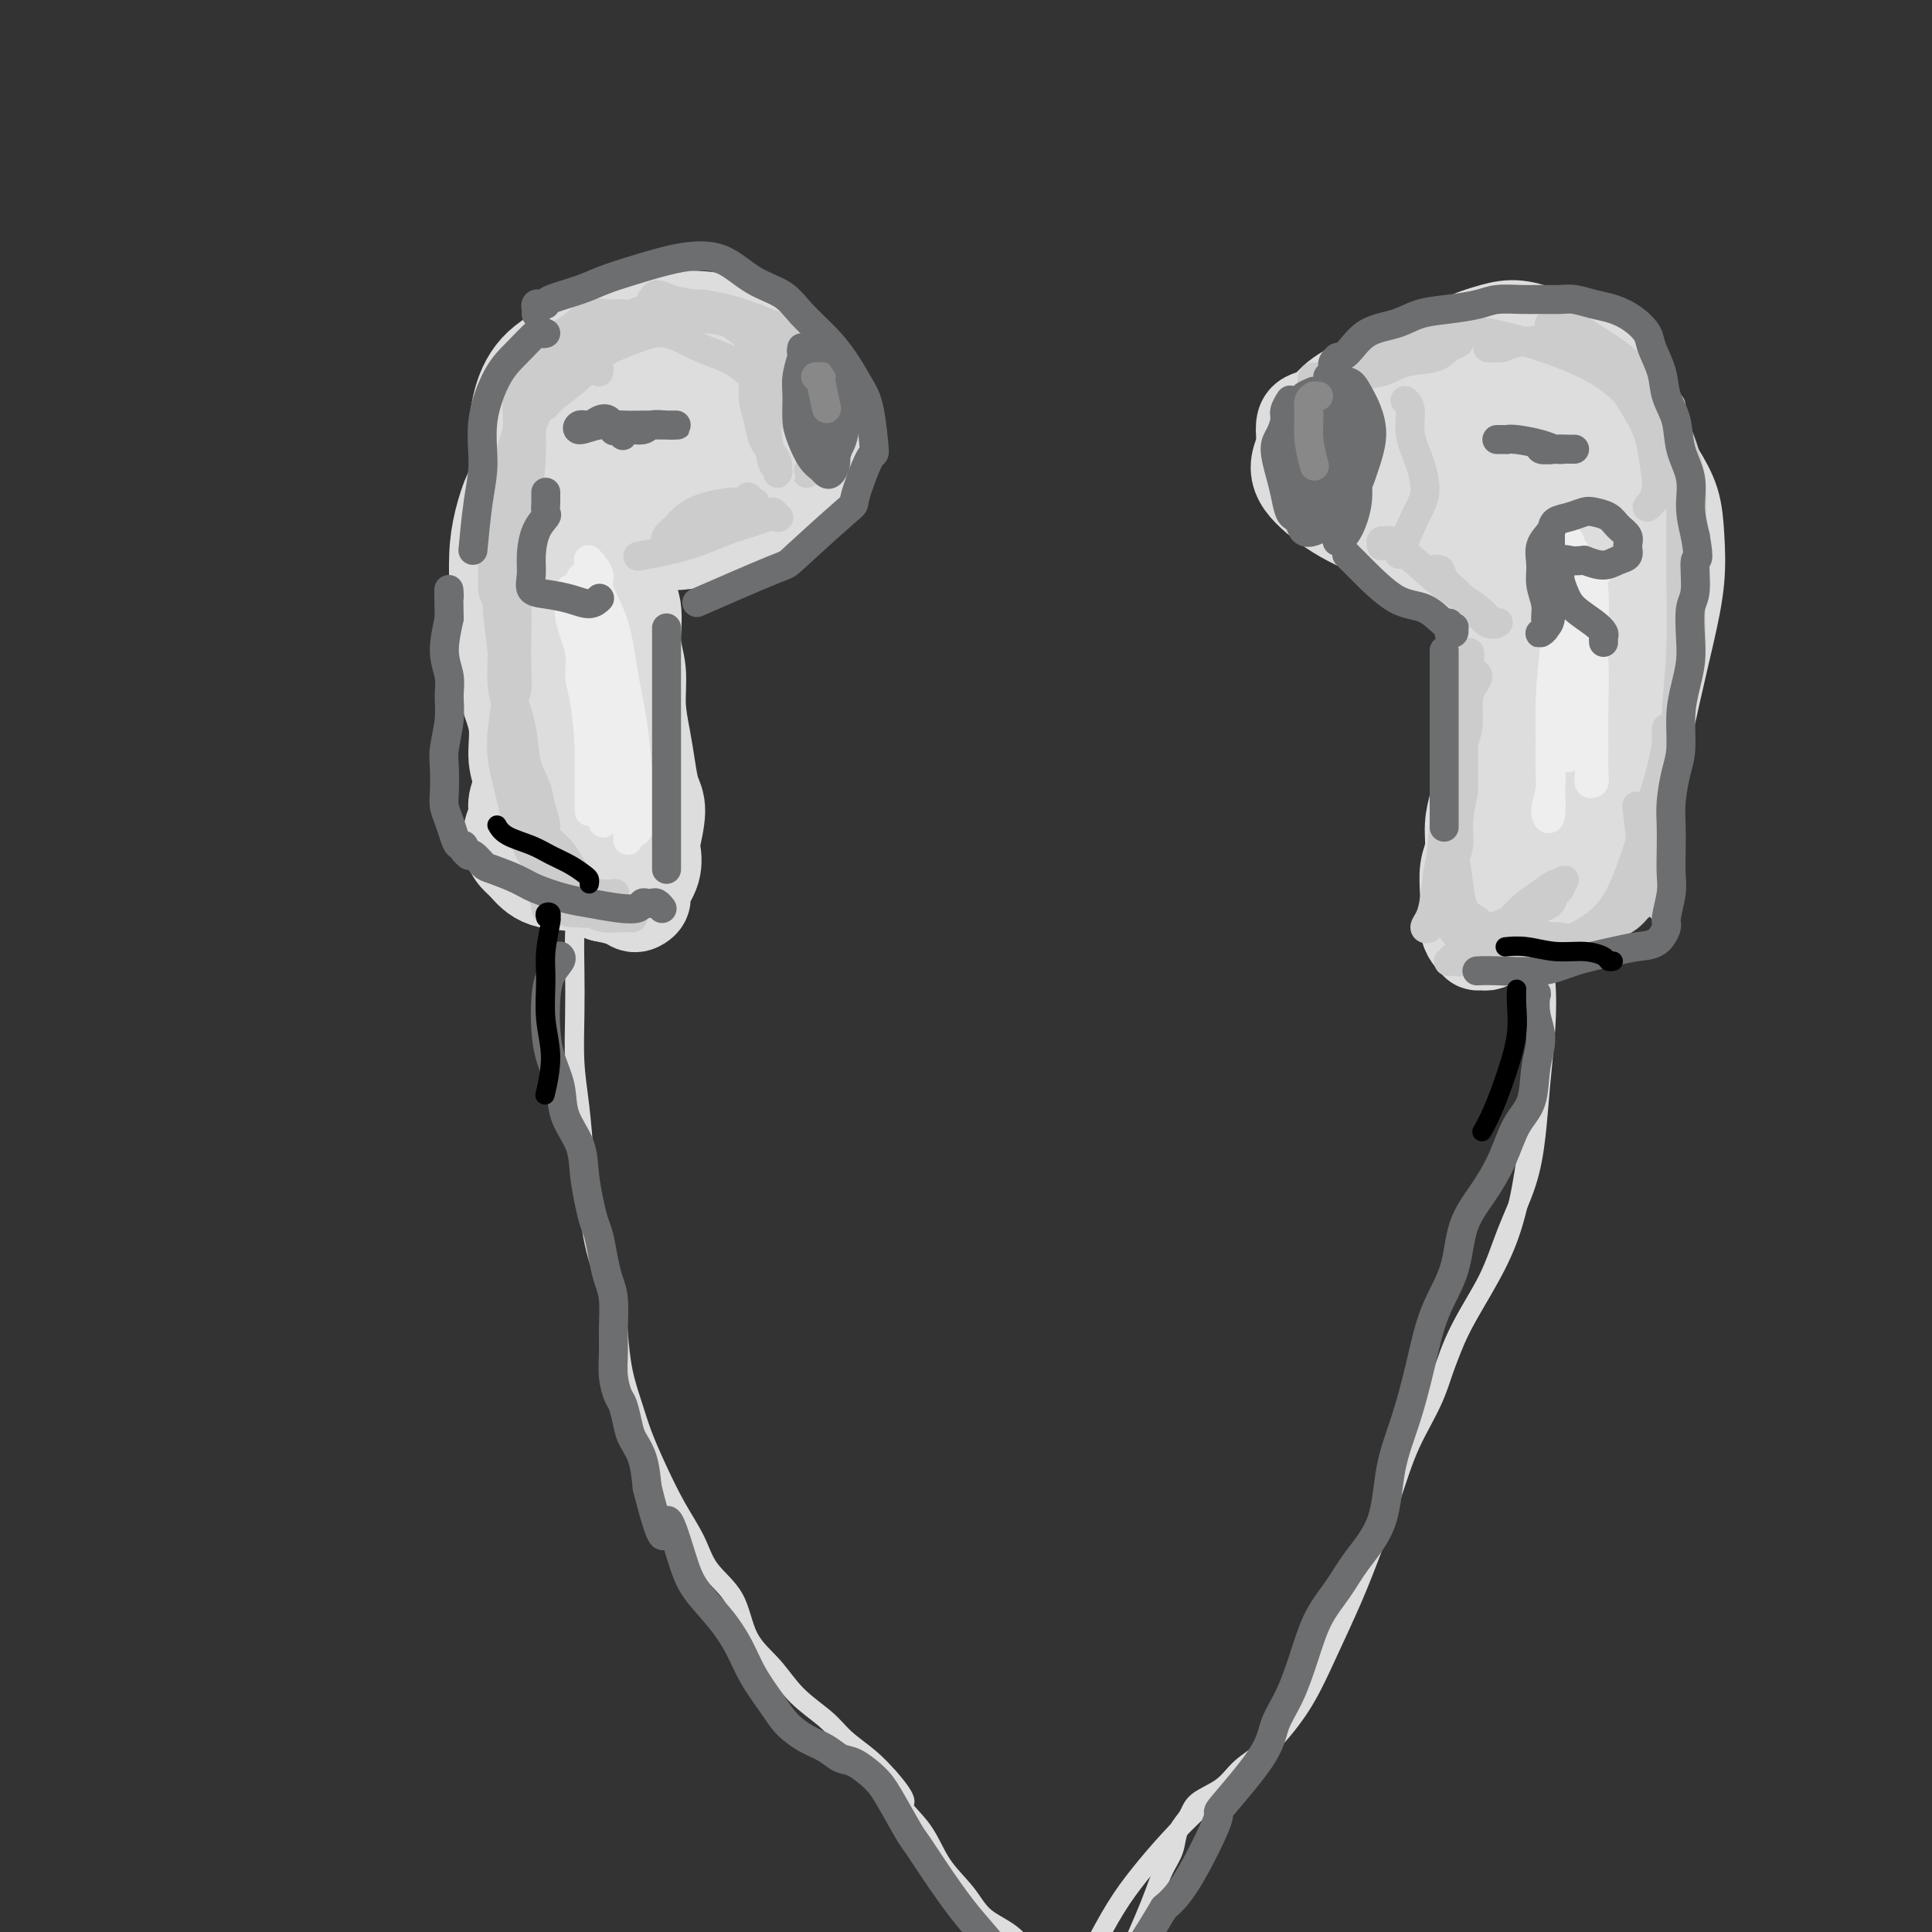 <svg viewBox='0 0 400 400' version='1.1' xmlns='http://www.w3.org/2000/svg' xmlns:xlink='http://www.w3.org/1999/xlink'><rect x="0" y="0" width="400" height="400" fill="#333333" stroke="none"/><g fill='none' stroke='#DDDDDD' stroke-width='20' stroke-linecap='round' stroke-linejoin='round'><path d='M299,106c-0.114,0.138 -0.228,0.275 0,0c0.228,-0.275 0.798,-0.964 1,-2c0.202,-1.036 0.037,-2.420 1,-4c0.963,-1.580 3.053,-3.356 5,-5c1.947,-1.644 3.749,-3.156 6,-4c2.251,-0.844 4.949,-1.021 7,0c2.051,1.021 3.456,3.239 5,5c1.544,1.761 3.229,3.065 4,5c0.771,1.935 0.629,4.501 0,7c-0.629,2.499 -1.745,4.929 -3,7c-1.255,2.071 -2.649,3.782 -5,5c-2.351,1.218 -5.658,1.944 -9,2c-3.342,0.056 -6.719,-0.557 -10,-2c-3.281,-1.443 -6.465,-3.716 -9,-6c-2.535,-2.284 -4.420,-4.577 -6,-7c-1.580,-2.423 -2.855,-4.974 -3,-7c-0.145,-2.026 0.840,-3.528 3,-5c2.160,-1.472 5.495,-2.914 9,-4c3.505,-1.086 7.179,-1.814 11,-2c3.821,-0.186 7.789,0.172 11,1c3.211,0.828 5.664,2.126 8,4c2.336,1.874 4.555,4.324 6,6c1.445,1.676 2.117,2.579 2,4c-0.117,1.421 -1.023,3.362 -2,5c-0.977,1.638 -2.024,2.974 -4,4c-1.976,1.026 -4.880,1.742 -8,2c-3.120,0.258 -6.455,0.059 -10,0c-3.545,-0.059 -7.301,0.023 -11,-1c-3.699,-1.023 -7.343,-3.149 -10,-5c-2.657,-1.851 -4.329,-3.425 -6,-5'/><path d='M282,104c-2.686,-2.650 -1.402,-4.274 0,-6c1.402,-1.726 2.923,-3.553 5,-5c2.077,-1.447 4.709,-2.513 8,-3c3.291,-0.487 7.242,-0.395 11,0c3.758,0.395 7.322,1.092 10,2c2.678,0.908 4.469,2.026 6,3c1.531,0.974 2.803,1.805 3,3c0.197,1.195 -0.681,2.755 -2,4c-1.319,1.245 -3.080,2.175 -6,3c-2.920,0.825 -6.997,1.544 -11,2c-4.003,0.456 -7.930,0.649 -12,0c-4.070,-0.649 -8.283,-2.139 -12,-3c-3.717,-0.861 -6.937,-1.091 -9,-4c-2.063,-2.909 -2.970,-8.497 -3,-11c-0.030,-2.503 0.816,-1.922 3,-3c2.184,-1.078 5.708,-3.815 10,-6c4.292,-2.185 9.354,-3.818 14,-4c4.646,-0.182 8.877,1.087 13,2c4.123,0.913 8.138,1.470 11,3c2.862,1.530 4.569,4.034 6,6c1.431,1.966 2.585,3.395 3,5c0.415,1.605 0.092,3.384 -1,5c-1.092,1.616 -2.953,3.067 -5,4c-2.047,0.933 -4.278,1.347 -7,2c-2.722,0.653 -5.933,1.545 -9,2c-3.067,0.455 -5.991,0.474 -9,0c-3.009,-0.474 -6.105,-1.439 -8,-3c-1.895,-1.561 -2.590,-3.717 -3,-6c-0.410,-2.283 -0.533,-4.691 0,-7c0.533,-2.309 1.724,-4.517 4,-6c2.276,-1.483 5.638,-2.242 9,-3'/><path d='M301,80c3.321,-0.239 7.125,0.665 11,2c3.875,1.335 7.823,3.101 11,5c3.177,1.899 5.584,3.932 7,6c1.416,2.068 1.840,4.172 2,6c0.160,1.828 0.055,3.378 -1,5c-1.055,1.622 -3.058,3.314 -5,5c-1.942,1.686 -3.821,3.365 -7,4c-3.179,0.635 -7.657,0.224 -12,0c-4.343,-0.224 -8.550,-0.261 -13,-1c-4.450,-0.739 -9.144,-2.178 -13,-4c-3.856,-1.822 -6.875,-4.026 -9,-6c-2.125,-1.974 -3.356,-3.718 -3,-6c0.356,-2.282 2.300,-5.103 4,-8c1.700,-2.897 3.157,-5.871 9,-8c5.843,-2.129 16.073,-3.414 21,-4c4.927,-0.586 4.549,-0.472 7,0c2.451,0.472 7.729,1.302 11,2c3.271,0.698 4.534,1.265 5,2c0.466,0.735 0.133,1.639 0,2c-0.133,0.361 -0.067,0.181 0,0'/><path d='M323,96c0.031,0.087 0.063,0.174 0,0c-0.063,-0.174 -0.220,-0.608 0,-1c0.220,-0.392 0.817,-0.742 1,-1c0.183,-0.258 -0.048,-0.423 1,-1c1.048,-0.577 3.373,-1.567 5,-2c1.627,-0.433 2.555,-0.311 4,0c1.445,0.311 3.408,0.809 5,2c1.592,1.191 2.814,3.075 4,5c1.186,1.925 2.337,3.892 3,6c0.663,2.108 0.839,4.356 1,7c0.161,2.644 0.307,5.684 0,9c-0.307,3.316 -1.066,6.906 -2,11c-0.934,4.094 -2.044,8.690 -3,13c-0.956,4.310 -1.759,8.335 -3,12c-1.241,3.665 -2.920,6.972 -4,10c-1.080,3.028 -1.560,5.778 -2,8c-0.440,2.222 -0.840,3.916 -1,5c-0.160,1.084 -0.081,1.560 0,2c0.081,0.440 0.163,0.846 0,1c-0.163,0.154 -0.570,0.055 -1,0c-0.430,-0.055 -0.884,-0.067 -1,-1c-0.116,-0.933 0.104,-2.786 0,-4c-0.104,-1.214 -0.534,-1.787 -1,-3c-0.466,-1.213 -0.968,-3.064 -2,-4c-1.032,-0.936 -2.595,-0.955 -4,-1c-1.405,-0.045 -2.653,-0.116 -4,0c-1.347,0.116 -2.792,0.418 -4,1c-1.208,0.582 -2.180,1.445 -3,2c-0.820,0.555 -1.490,0.803 -2,1c-0.510,0.197 -0.860,0.342 -1,0c-0.140,-0.342 -0.070,-1.171 0,-2'/><path d='M309,171c-2.658,-0.518 -0.303,-2.311 1,-4c1.303,-1.689 1.553,-3.272 2,-6c0.447,-2.728 1.089,-6.601 2,-10c0.911,-3.399 2.089,-6.325 3,-10c0.911,-3.675 1.554,-8.098 2,-12c0.446,-3.902 0.694,-7.284 1,-11c0.306,-3.716 0.671,-7.767 1,-11c0.329,-3.233 0.621,-5.649 1,-7c0.379,-1.351 0.846,-1.637 1,-2c0.154,-0.363 -0.004,-0.801 0,-1c0.004,-0.199 0.168,-0.158 0,1c-0.168,1.158 -0.670,3.432 -1,6c-0.330,2.568 -0.488,5.430 -1,9c-0.512,3.570 -1.377,7.849 -2,13c-0.623,5.151 -1.005,11.175 -2,17c-0.995,5.825 -2.603,11.453 -4,16c-1.397,4.547 -2.583,8.015 -3,10c-0.417,1.985 -0.066,2.487 0,3c0.066,0.513 -0.152,1.037 0,1c0.152,-0.037 0.673,-0.636 1,-1c0.327,-0.364 0.458,-0.495 1,-1c0.542,-0.505 1.494,-1.386 2,-2c0.506,-0.614 0.566,-0.960 1,-1c0.434,-0.040 1.241,0.228 2,0c0.759,-0.228 1.471,-0.952 2,-1c0.529,-0.048 0.874,0.580 1,1c0.126,0.420 0.031,0.632 0,1c-0.031,0.368 0.002,0.892 0,1c-0.002,0.108 -0.039,-0.202 0,0c0.039,0.202 0.154,0.915 0,1c-0.154,0.085 -0.577,-0.457 -1,-1'/><path d='M319,170c1.614,-0.552 1.150,-0.931 1,-2c-0.150,-1.069 0.016,-2.829 0,-6c-0.016,-3.171 -0.213,-7.755 0,-12c0.213,-4.245 0.835,-8.152 1,-12c0.165,-3.848 -0.127,-7.636 0,-11c0.127,-3.364 0.675,-6.304 1,-9c0.325,-2.696 0.428,-5.147 1,-7c0.572,-1.853 1.611,-3.109 2,-4c0.389,-0.891 0.126,-1.418 0,-2c-0.126,-0.582 -0.117,-1.219 0,-1c0.117,0.219 0.340,1.292 0,2c-0.340,0.708 -1.244,1.049 -2,2c-0.756,0.951 -1.365,2.512 -2,5c-0.635,2.488 -1.295,5.904 -2,9c-0.705,3.096 -1.453,5.874 -2,9c-0.547,3.126 -0.892,6.601 -1,10c-0.108,3.399 0.022,6.724 0,10c-0.022,3.276 -0.194,6.505 0,9c0.194,2.495 0.755,4.257 1,6c0.245,1.743 0.174,3.468 0,5c-0.174,1.532 -0.451,2.871 0,4c0.451,1.129 1.631,2.046 2,3c0.369,0.954 -0.073,1.944 0,3c0.073,1.056 0.660,2.179 1,3c0.340,0.821 0.434,1.341 1,2c0.566,0.659 1.605,1.458 2,2c0.395,0.542 0.147,0.826 0,1c-0.147,0.174 -0.193,0.239 0,0c0.193,-0.239 0.627,-0.783 1,-1c0.373,-0.217 0.687,-0.109 1,0'/><path d='M325,188c1.356,1.906 0.746,0.171 1,-1c0.254,-1.171 1.372,-1.776 2,-3c0.628,-1.224 0.765,-3.065 1,-5c0.235,-1.935 0.568,-3.964 1,-6c0.432,-2.036 0.963,-4.079 1,-7c0.037,-2.921 -0.419,-6.721 -1,-11c-0.581,-4.279 -1.287,-9.036 -2,-14c-0.713,-4.964 -1.435,-10.134 -2,-14c-0.565,-3.866 -0.975,-6.427 -1,-9c-0.025,-2.573 0.333,-5.159 1,-7c0.667,-1.841 1.643,-2.937 2,-4c0.357,-1.063 0.096,-2.094 0,-3c-0.096,-0.906 -0.027,-1.687 0,-2c0.027,-0.313 0.014,-0.156 0,0'/><path d='M335,115c-0.017,-0.102 -0.035,-0.204 0,0c0.035,0.204 0.122,0.715 0,2c-0.122,1.285 -0.452,3.345 -1,6c-0.548,2.655 -1.314,5.904 -2,9c-0.686,3.096 -1.293,6.040 -2,9c-0.707,2.960 -1.514,5.938 -2,9c-0.486,3.062 -0.653,6.208 -1,9c-0.347,2.792 -0.876,5.229 -1,7c-0.124,1.771 0.155,2.874 0,4c-0.155,1.126 -0.744,2.275 -1,3c-0.256,0.725 -0.181,1.027 0,1c0.181,-0.027 0.466,-0.383 0,-1c-0.466,-0.617 -1.683,-1.494 -2,-3c-0.317,-1.506 0.266,-3.639 0,-6c-0.266,-2.361 -1.382,-4.948 -2,-8c-0.618,-3.052 -0.740,-6.568 -1,-10c-0.260,-3.432 -0.658,-6.780 -1,-10c-0.342,-3.220 -0.628,-6.313 -1,-9c-0.372,-2.687 -0.831,-4.970 -1,-7c-0.169,-2.030 -0.048,-3.807 0,-5c0.048,-1.193 0.025,-1.802 0,-2c-0.025,-0.198 -0.051,0.014 0,0c0.051,-0.014 0.179,-0.255 0,0c-0.179,0.255 -0.664,1.006 -1,2c-0.336,0.994 -0.524,2.230 -1,4c-0.476,1.770 -1.241,4.074 -2,6c-0.759,1.926 -1.513,3.475 -2,6c-0.487,2.525 -0.708,6.026 -1,9c-0.292,2.974 -0.655,5.421 -1,8c-0.345,2.579 -0.673,5.289 -1,8'/><path d='M308,156c-1.576,7.522 -1.014,5.826 -1,6c0.014,0.174 -0.518,2.216 -1,4c-0.482,1.784 -0.914,3.310 -1,5c-0.086,1.690 0.172,3.545 0,5c-0.172,1.455 -0.776,2.512 -1,4c-0.224,1.488 -0.070,3.408 0,5c0.070,1.592 0.056,2.858 0,4c-0.056,1.142 -0.156,2.162 0,3c0.156,0.838 0.566,1.493 1,2c0.434,0.507 0.893,0.865 1,1c0.107,0.135 -0.137,0.047 0,0c0.137,-0.047 0.656,-0.053 1,0c0.344,0.053 0.513,0.164 1,0c0.487,-0.164 1.294,-0.605 2,-1c0.706,-0.395 1.313,-0.745 2,-1c0.687,-0.255 1.454,-0.415 2,-1c0.546,-0.585 0.870,-1.596 1,-2c0.130,-0.404 0.065,-0.202 0,0'/><path d='M297,76c0.037,0.104 0.074,0.207 0,0c-0.074,-0.207 -0.257,-0.725 0,-1c0.257,-0.275 0.956,-0.306 2,-1c1.044,-0.694 2.434,-2.050 4,-3c1.566,-0.950 3.307,-1.493 5,-2c1.693,-0.507 3.338,-0.978 5,-1c1.662,-0.022 3.341,0.405 5,1c1.659,0.595 3.300,1.360 5,2c1.700,0.640 3.461,1.156 5,2c1.539,0.844 2.857,2.016 4,3c1.143,0.984 2.110,1.779 3,3c0.890,1.221 1.701,2.867 2,4c0.299,1.133 0.085,1.752 0,2c-0.085,0.248 -0.043,0.124 0,0'/><path d='M283,91c-0.094,0.236 -0.189,0.471 0,0c0.189,-0.471 0.660,-1.649 1,-2c0.340,-0.351 0.547,0.123 1,-1c0.453,-1.123 1.150,-3.844 2,-6c0.850,-2.156 1.851,-3.747 3,-5c1.149,-1.253 2.444,-2.169 4,-3c1.556,-0.831 3.373,-1.578 5,-2c1.627,-0.422 3.063,-0.519 5,0c1.937,0.519 4.375,1.655 6,2c1.625,0.345 2.438,-0.099 3,0c0.562,0.099 0.875,0.743 1,1c0.125,0.257 0.063,0.129 0,0'/><path d='M298,75c0.348,-0.430 0.696,-0.860 1,-1c0.304,-0.140 0.565,0.009 1,0c0.435,-0.009 1.045,-0.175 3,0c1.955,0.175 5.256,0.692 8,1c2.744,0.308 4.931,0.409 7,1c2.069,0.591 4.018,1.674 6,3c1.982,1.326 3.995,2.895 5,4c1.005,1.105 1.001,1.744 1,2c-0.001,0.256 -0.001,0.128 0,0'/><path d='M116,78c-0.139,-0.048 -0.277,-0.095 0,0c0.277,0.095 0.970,0.334 2,0c1.030,-0.334 2.397,-1.239 4,-2c1.603,-0.761 3.442,-1.376 5,-2c1.558,-0.624 2.836,-1.258 5,-2c2.164,-0.742 5.215,-1.594 8,-2c2.785,-0.406 5.303,-0.367 8,0c2.697,0.367 5.572,1.062 8,2c2.428,0.938 4.409,2.120 6,4c1.591,1.880 2.792,4.458 4,7c1.208,2.542 2.424,5.047 3,7c0.576,1.953 0.511,3.354 0,5c-0.511,1.646 -1.468,3.538 -3,5c-1.532,1.462 -3.639,2.494 -6,4c-2.361,1.506 -4.977,3.485 -8,5c-3.023,1.515 -6.452,2.564 -10,3c-3.548,0.436 -7.214,0.258 -11,0c-3.786,-0.258 -7.693,-0.597 -11,-2c-3.307,-1.403 -6.016,-3.869 -8,-6c-1.984,-2.131 -3.244,-3.927 -4,-6c-0.756,-2.073 -1.008,-4.422 -1,-7c0.008,-2.578 0.277,-5.384 1,-8c0.723,-2.616 1.902,-5.040 4,-7c2.098,-1.960 5.116,-3.455 8,-5c2.884,-1.545 5.636,-3.142 9,-4c3.364,-0.858 7.341,-0.979 11,-1c3.659,-0.021 7.001,0.056 10,1c2.999,0.944 5.653,2.754 8,4c2.347,1.246 4.385,1.927 6,3c1.615,1.073 2.808,2.536 4,4'/><path d='M168,78c3.134,2.654 1.970,3.790 1,5c-0.970,1.210 -1.746,2.493 -3,4c-1.254,1.507 -2.987,3.239 -5,5c-2.013,1.761 -4.308,3.550 -7,5c-2.692,1.450 -5.783,2.559 -9,3c-3.217,0.441 -6.562,0.213 -10,0c-3.438,-0.213 -6.971,-0.411 -10,-1c-3.029,-0.589 -5.556,-1.571 -8,-3c-2.444,-1.429 -4.807,-3.307 -6,-5c-1.193,-1.693 -1.216,-3.201 -1,-5c0.216,-1.799 0.670,-3.890 2,-6c1.330,-2.110 3.538,-4.238 6,-6c2.462,-1.762 5.180,-3.156 8,-4c2.820,-0.844 5.741,-1.138 9,-1c3.259,0.138 6.856,0.709 10,2c3.144,1.291 5.833,3.302 8,5c2.167,1.698 3.810,3.083 5,5c1.190,1.917 1.927,4.366 2,6c0.073,1.634 -0.519,2.452 -1,4c-0.481,1.548 -0.850,3.826 -2,5c-1.150,1.174 -3.080,1.245 -5,2c-1.920,0.755 -3.831,2.194 -7,2c-3.169,-0.194 -7.598,-2.020 -10,-3c-2.402,-0.980 -2.778,-1.115 -4,-2c-1.222,-0.885 -3.291,-2.521 -4,-4c-0.709,-1.479 -0.057,-2.800 0,-4c0.057,-1.200 -0.479,-2.280 0,-3c0.479,-0.720 1.974,-1.080 3,-1c1.026,0.080 1.584,0.598 2,1c0.416,0.402 0.690,0.686 1,1c0.310,0.314 0.655,0.657 1,1'/><path d='M134,86c0.873,0.534 -0.445,0.868 -1,1c-0.555,0.132 -0.349,0.063 -1,0c-0.651,-0.063 -2.161,-0.119 -3,0c-0.839,0.119 -1.009,0.413 -1,0c0.009,-0.413 0.198,-1.531 0,-2c-0.198,-0.469 -0.781,-0.287 -1,0c-0.219,0.287 -0.074,0.680 0,1c0.074,0.320 0.076,0.569 0,1c-0.076,0.431 -0.230,1.045 0,2c0.230,0.955 0.844,2.250 1,4c0.156,1.750 -0.147,3.956 0,6c0.147,2.044 0.742,3.925 1,6c0.258,2.075 0.178,4.345 0,7c-0.178,2.655 -0.455,5.695 0,8c0.455,2.305 1.642,3.875 2,6c0.358,2.125 -0.111,4.804 0,7c0.111,2.196 0.803,3.907 1,6c0.197,2.093 -0.100,4.566 0,7c0.100,2.434 0.598,4.827 1,7c0.402,2.173 0.710,4.124 1,6c0.290,1.876 0.563,3.677 1,5c0.437,1.323 1.037,2.168 1,4c-0.037,1.832 -0.713,4.651 -1,6c-0.287,1.349 -0.185,1.226 0,2c0.185,0.774 0.453,2.443 0,4c-0.453,1.557 -1.629,3.003 -2,4c-0.371,0.997 0.061,1.546 0,2c-0.061,0.454 -0.614,0.812 -1,1c-0.386,0.188 -0.604,0.204 -1,0c-0.396,-0.204 -0.970,-0.630 -2,-1c-1.030,-0.370 -2.515,-0.685 -4,-1'/><path d='M125,185c-1.848,-0.743 -2.968,-1.602 -5,-2c-2.032,-0.398 -4.976,-0.336 -7,-1c-2.024,-0.664 -3.127,-2.054 -4,-3c-0.873,-0.946 -1.517,-1.449 -2,-2c-0.483,-0.551 -0.804,-1.150 -1,-2c-0.196,-0.850 -0.267,-1.950 0,-3c0.267,-1.050 0.872,-2.050 1,-3c0.128,-0.950 -0.221,-1.851 0,-3c0.221,-1.149 1.013,-2.545 1,-4c-0.013,-1.455 -0.830,-2.968 -1,-5c-0.170,-2.032 0.309,-4.581 0,-7c-0.309,-2.419 -1.404,-4.707 -2,-7c-0.596,-2.293 -0.693,-4.589 -1,-8c-0.307,-3.411 -0.822,-7.935 -1,-10c-0.178,-2.065 -0.017,-1.670 0,-3c0.017,-1.330 -0.111,-4.385 0,-7c0.111,-2.615 0.459,-4.792 1,-7c0.541,-2.208 1.273,-4.449 2,-6c0.727,-1.551 1.449,-2.414 2,-3c0.551,-0.586 0.931,-0.896 1,-1c0.069,-0.104 -0.174,-0.001 0,0c0.174,0.001 0.763,-0.100 1,0c0.237,0.100 0.122,0.402 0,1c-0.122,0.598 -0.249,1.491 0,3c0.249,1.509 0.876,3.632 1,6c0.124,2.368 -0.256,4.979 0,8c0.256,3.021 1.146,6.450 2,10c0.854,3.550 1.672,7.220 3,11c1.328,3.780 3.165,7.672 4,11c0.835,3.328 0.667,6.094 1,9c0.333,2.906 1.166,5.953 2,9'/><path d='M123,166c2.421,11.785 0.973,7.746 1,7c0.027,-0.746 1.529,1.801 2,3c0.471,1.199 -0.088,1.052 0,1c0.088,-0.052 0.824,-0.008 1,0c0.176,0.008 -0.208,-0.019 0,-1c0.208,-0.981 1.008,-2.917 1,-5c-0.008,-2.083 -0.824,-4.312 -1,-7c-0.176,-2.688 0.289,-5.833 0,-9c-0.289,-3.167 -1.332,-6.355 -2,-9c-0.668,-2.645 -0.960,-4.748 -1,-6c-0.040,-1.252 0.171,-1.654 0,-2c-0.171,-0.346 -0.725,-0.637 -1,0c-0.275,0.637 -0.273,2.203 0,4c0.273,1.797 0.815,3.827 1,6c0.185,2.173 0.013,4.490 0,6c-0.013,1.510 0.133,2.213 0,3c-0.133,0.787 -0.546,1.659 -1,2c-0.454,0.341 -0.951,0.152 -1,0c-0.049,-0.152 0.349,-0.265 0,-2c-0.349,-1.735 -1.445,-5.090 -2,-8c-0.555,-2.910 -0.570,-5.375 -1,-8c-0.430,-2.625 -1.275,-5.411 -2,-8c-0.725,-2.589 -1.330,-4.981 -2,-7c-0.670,-2.019 -1.404,-3.664 -2,-6c-0.596,-2.336 -1.056,-5.364 -1,-8c0.056,-2.636 0.626,-4.881 1,-7c0.374,-2.119 0.553,-4.112 1,-6c0.447,-1.888 1.161,-3.671 2,-5c0.839,-1.329 1.803,-2.204 3,-3c1.197,-0.796 2.628,-1.513 4,-2c1.372,-0.487 2.686,-0.743 4,-1'/><path d='M127,88c2.577,-1.037 3.518,-0.631 6,0c2.482,0.631 6.505,1.486 9,2c2.495,0.514 3.462,0.686 4,1c0.538,0.314 0.647,0.771 1,1c0.353,0.229 0.951,0.230 1,0c0.049,-0.230 -0.450,-0.691 -1,-1c-0.550,-0.309 -1.151,-0.465 -2,-1c-0.849,-0.535 -1.944,-1.449 -3,-2c-1.056,-0.551 -2.071,-0.738 -3,-1c-0.929,-0.262 -1.771,-0.600 -2,-1c-0.229,-0.400 0.155,-0.864 1,-1c0.845,-0.136 2.150,0.056 4,0c1.850,-0.056 4.243,-0.358 6,0c1.757,0.358 2.877,1.378 4,2c1.123,0.622 2.250,0.847 3,1c0.750,0.153 1.125,0.233 1,0c-0.125,-0.233 -0.750,-0.781 -1,-1c-0.250,-0.219 -0.125,-0.110 0,0'/></g>
<g fill='none' stroke='#DDDDDD' stroke-width='4' stroke-linecap='round' stroke-linejoin='round'><path d='M123,177c-0.034,-0.022 -0.068,-0.044 0,0c0.068,0.044 0.239,0.154 0,0c-0.239,-0.154 -0.887,-0.572 -1,0c-0.113,0.572 0.310,2.133 0,4c-0.310,1.867 -1.352,4.040 -2,6c-0.648,1.960 -0.903,3.706 -1,6c-0.097,2.294 -0.037,5.137 0,8c0.037,2.863 0.051,5.745 0,9c-0.051,3.255 -0.167,6.882 0,10c0.167,3.118 0.615,5.729 1,9c0.385,3.271 0.705,7.204 1,11c0.295,3.796 0.565,7.454 1,11c0.435,3.546 1.037,6.978 2,10c0.963,3.022 2.288,5.632 3,8c0.712,2.368 0.812,4.493 1,7c0.188,2.507 0.465,5.396 1,8c0.535,2.604 1.330,4.922 2,7c0.670,2.078 1.216,3.916 2,6c0.784,2.084 1.807,4.413 3,7c1.193,2.587 2.558,5.433 4,8c1.442,2.567 2.962,4.856 4,7c1.038,2.144 1.594,4.144 3,6c1.406,1.856 3.661,3.567 5,6c1.339,2.433 1.764,5.588 3,8c1.236,2.412 3.285,4.080 5,6c1.715,1.920 3.095,4.092 5,6c1.905,1.908 4.335,3.553 6,5c1.665,1.447 2.564,2.697 4,4c1.436,1.303 3.410,2.658 5,4c1.590,1.342 2.795,2.671 4,4'/><path d='M184,368c4.969,5.635 2.893,5.221 3,6c0.107,0.779 2.398,2.751 4,5c1.602,2.249 2.515,4.775 4,7c1.485,2.225 3.540,4.150 5,6c1.460,1.850 2.324,3.627 4,5c1.676,1.373 4.165,2.342 6,4c1.835,1.658 3.015,4.005 5,6c1.985,1.995 4.774,3.638 7,6c2.226,2.362 3.889,5.442 6,8c2.111,2.558 4.669,4.593 7,7c2.331,2.407 4.435,5.187 6,7c1.565,1.813 2.590,2.661 3,3c0.410,0.339 0.205,0.170 0,0'/><path d='M319,174c-0.001,-0.064 -0.001,-0.127 0,0c0.001,0.127 0.004,0.445 0,1c-0.004,0.555 -0.014,1.347 0,3c0.014,1.653 0.053,4.167 0,7c-0.053,2.833 -0.199,5.987 0,9c0.199,3.013 0.743,5.887 1,9c0.257,3.113 0.228,6.464 0,10c-0.228,3.536 -0.656,7.256 -1,11c-0.344,3.744 -0.605,7.511 -1,11c-0.395,3.489 -0.925,6.702 -2,10c-1.075,3.298 -2.696,6.683 -4,10c-1.304,3.317 -2.291,6.565 -4,10c-1.709,3.435 -4.140,7.058 -6,11c-1.860,3.942 -3.148,8.204 -5,12c-1.852,3.796 -4.269,7.127 -6,11c-1.731,3.873 -2.777,8.288 -4,12c-1.223,3.712 -2.623,6.721 -4,10c-1.377,3.279 -2.730,6.828 -4,10c-1.270,3.172 -2.458,5.968 -4,9c-1.542,3.032 -3.439,6.299 -5,9c-1.561,2.701 -2.786,4.834 -4,7c-1.214,2.166 -2.418,4.365 -4,6c-1.582,1.635 -3.541,2.705 -5,4c-1.459,1.295 -2.418,2.814 -4,4c-1.582,1.186 -3.789,2.038 -5,3c-1.211,0.962 -1.427,2.035 -2,3c-0.573,0.965 -1.504,1.823 -2,3c-0.496,1.177 -0.558,2.672 -1,4c-0.442,1.328 -1.263,2.490 -2,4c-0.737,1.510 -1.391,3.368 -2,5c-0.609,1.632 -1.174,3.038 -2,5c-0.826,1.962 -1.913,4.481 -3,7'/><path d='M234,404c-2.303,4.857 -3.059,4.500 -4,6c-0.941,1.500 -2.067,4.858 -3,7c-0.933,2.142 -1.673,3.069 -3,4c-1.327,0.931 -3.242,1.866 -5,3c-1.758,1.134 -3.359,2.467 -4,3c-0.641,0.533 -0.320,0.267 0,0'/><path d='M320,192c0.009,-0.218 0.018,-0.436 0,0c-0.018,0.436 -0.063,1.524 0,3c0.063,1.476 0.236,3.338 0,6c-0.236,2.662 -0.880,6.123 -1,10c-0.120,3.877 0.284,8.171 0,12c-0.284,3.829 -1.255,7.195 -2,11c-0.745,3.805 -1.265,8.051 -2,12c-0.735,3.949 -1.687,7.601 -3,11c-1.313,3.399 -2.987,6.543 -5,10c-2.013,3.457 -4.366,7.226 -6,11c-1.634,3.774 -2.550,7.554 -4,11c-1.450,3.446 -3.433,6.557 -5,10c-1.567,3.443 -2.718,7.219 -4,11c-1.282,3.781 -2.697,7.566 -4,11c-1.303,3.434 -2.495,6.517 -4,10c-1.505,3.483 -3.324,7.367 -5,11c-1.676,3.633 -3.209,7.015 -5,10c-1.791,2.985 -3.840,5.574 -6,8c-2.160,2.426 -4.432,4.690 -7,7c-2.568,2.310 -5.431,4.666 -8,7c-2.569,2.334 -4.844,4.648 -7,7c-2.156,2.352 -4.195,4.744 -6,7c-1.805,2.256 -3.377,4.377 -5,7c-1.623,2.623 -3.297,5.747 -5,9c-1.703,3.253 -3.436,6.635 -5,10c-1.564,3.365 -2.960,6.714 -4,9c-1.040,2.286 -1.726,3.510 -2,4c-0.274,0.490 -0.137,0.245 0,0'/></g>
<g fill='none' stroke='#CCCCCC' stroke-width='6' stroke-linecap='round' stroke-linejoin='round'><path d='M272,82c0.022,0.094 0.043,0.189 0,0c-0.043,-0.189 -0.151,-0.660 0,-1c0.151,-0.340 0.560,-0.549 2,-1c1.440,-0.451 3.909,-1.144 6,-2c2.091,-0.856 3.803,-1.877 6,-3c2.197,-1.123 4.877,-2.350 7,-3c2.123,-0.650 3.687,-0.722 5,-1c1.313,-0.278 2.374,-0.761 3,-1c0.626,-0.239 0.818,-0.234 1,0c0.182,0.234 0.355,0.696 0,1c-0.355,0.304 -1.238,0.448 -2,1c-0.762,0.552 -1.405,1.510 -3,2c-1.595,0.490 -4.143,0.511 -6,1c-1.857,0.489 -3.021,1.447 -5,2c-1.979,0.553 -4.771,0.701 -7,1c-2.229,0.299 -3.895,0.750 -5,1c-1.105,0.250 -1.648,0.299 -2,0c-0.352,-0.299 -0.514,-0.947 0,-1c0.514,-0.053 1.703,0.490 3,0c1.297,-0.490 2.701,-2.012 4,-3c1.299,-0.988 2.491,-1.442 4,-2c1.509,-0.558 3.333,-1.221 5,-2c1.667,-0.779 3.178,-1.672 4,-2c0.822,-0.328 0.957,-0.089 1,0c0.043,0.089 -0.005,0.027 0,0c0.005,-0.027 0.064,-0.021 0,0c-0.064,0.021 -0.252,0.055 -1,0c-0.748,-0.055 -2.056,-0.200 -3,0c-0.944,0.200 -1.523,0.746 -2,1c-0.477,0.254 -0.850,0.215 -1,0c-0.150,-0.215 -0.075,-0.608 0,-1'/><path d='M286,69c-0.767,-0.015 0.316,-0.052 1,0c0.684,0.052 0.970,0.193 2,0c1.030,-0.193 2.805,-0.721 5,-1c2.195,-0.279 4.809,-0.309 8,0c3.191,0.309 6.957,0.956 11,2c4.043,1.044 8.362,2.486 12,4c3.638,1.514 6.595,3.100 9,5c2.405,1.900 4.259,4.114 5,5c0.741,0.886 0.371,0.443 0,0'/><path d='M308,72c1.157,0.081 2.314,0.162 3,0c0.686,-0.162 0.901,-0.567 3,-1c2.099,-0.433 6.083,-0.894 9,-1c2.917,-0.106 4.768,0.144 7,1c2.232,0.856 4.844,2.319 7,4c2.156,1.681 3.857,3.581 5,6c1.143,2.419 1.727,5.357 2,8c0.273,2.643 0.234,4.992 0,7c-0.234,2.008 -0.662,3.674 -1,5c-0.338,1.326 -0.587,2.311 -1,3c-0.413,0.689 -0.989,1.080 -1,1c-0.011,-0.080 0.544,-0.632 1,-1c0.456,-0.368 0.815,-0.551 1,-1c0.185,-0.449 0.196,-1.165 0,-3c-0.196,-1.835 -0.601,-4.788 -1,-7c-0.399,-2.212 -0.793,-3.682 -2,-6c-1.207,-2.318 -3.227,-5.483 -5,-8c-1.773,-2.517 -3.300,-4.388 -5,-6c-1.700,-1.612 -3.573,-2.967 -5,-4c-1.427,-1.033 -2.406,-1.743 -3,-2c-0.594,-0.257 -0.801,-0.061 -1,0c-0.199,0.061 -0.390,-0.013 0,0c0.390,0.013 1.360,0.112 2,0c0.640,-0.112 0.950,-0.436 2,0c1.050,0.436 2.839,1.630 5,3c2.161,1.370 4.695,2.914 7,5c2.305,2.086 4.381,4.714 6,7c1.619,2.286 2.782,4.231 4,7c1.218,2.769 2.491,6.363 3,10c0.509,3.637 0.255,7.319 0,11'/><path d='M350,110c0.043,3.705 0.151,7.469 0,11c-0.151,3.531 -0.562,6.831 -1,10c-0.438,3.169 -0.902,6.209 -1,9c-0.098,2.791 0.172,5.334 0,7c-0.172,1.666 -0.785,2.457 -1,3c-0.215,0.543 -0.033,0.840 0,1c0.033,0.160 -0.082,0.183 0,-1c0.082,-1.183 0.360,-3.572 1,-6c0.640,-2.428 1.643,-4.897 2,-8c0.357,-3.103 0.067,-6.842 0,-11c-0.067,-4.158 0.087,-8.737 0,-13c-0.087,-4.263 -0.415,-8.211 -1,-12c-0.585,-3.789 -1.425,-7.420 -2,-10c-0.575,-2.580 -0.883,-4.108 -1,-5c-0.117,-0.892 -0.042,-1.149 0,-1c0.042,0.149 0.050,0.702 0,1c-0.050,0.298 -0.157,0.341 0,1c0.157,0.659 0.579,1.934 1,4c0.421,2.066 0.842,4.923 1,8c0.158,3.077 0.054,6.372 0,10c-0.054,3.628 -0.057,7.588 0,12c0.057,4.412 0.174,9.277 0,14c-0.174,4.723 -0.639,9.303 -1,14c-0.361,4.697 -0.617,9.509 -1,14c-0.383,4.491 -0.892,8.661 -1,12c-0.108,3.339 0.184,5.848 0,8c-0.184,2.152 -0.843,3.948 -1,5c-0.157,1.052 0.189,1.360 0,1c-0.189,-0.360 -0.911,-1.389 -1,-2c-0.089,-0.611 0.456,-0.806 1,-1'/><path d='M344,185c-0.392,5.578 0.627,-5.977 1,-11c0.373,-5.023 0.100,-3.515 0,-5c-0.100,-1.485 -0.027,-5.964 0,-9c0.027,-3.036 0.008,-4.628 0,-6c-0.008,-1.372 -0.005,-2.526 0,-3c0.005,-0.474 0.010,-0.270 0,0c-0.010,0.270 -0.036,0.607 0,1c0.036,0.393 0.134,0.841 0,2c-0.134,1.159 -0.501,3.029 -1,5c-0.499,1.971 -1.132,4.042 -2,7c-0.868,2.958 -1.972,6.803 -3,10c-1.028,3.197 -1.979,5.746 -3,8c-1.021,2.254 -2.113,4.215 -4,6c-1.887,1.785 -4.570,3.395 -6,4c-1.430,0.605 -1.608,0.203 -3,0c-1.392,-0.203 -3.998,-0.209 -6,0c-2.002,0.209 -3.402,0.634 -5,1c-1.598,0.366 -3.396,0.672 -5,1c-1.604,0.328 -3.016,0.676 -4,1c-0.984,0.324 -1.541,0.624 -2,1c-0.459,0.376 -0.819,0.827 -1,1c-0.181,0.173 -0.181,0.066 0,0c0.181,-0.066 0.543,-0.092 1,0c0.457,0.092 1.007,0.302 2,0c0.993,-0.302 2.427,-1.117 4,-2c1.573,-0.883 3.283,-1.833 5,-3c1.717,-1.167 3.440,-2.550 5,-4c1.560,-1.450 2.959,-2.967 4,-4c1.041,-1.033 1.726,-1.581 2,-2c0.274,-0.419 0.137,-0.710 0,-1'/><path d='M323,183c1.727,-1.678 0.546,-0.373 0,0c-0.546,0.373 -0.455,-0.184 -1,0c-0.545,0.184 -1.725,1.111 -3,2c-1.275,0.889 -2.644,1.742 -4,3c-1.356,1.258 -2.698,2.923 -4,4c-1.302,1.077 -2.566,1.566 -3,2c-0.434,0.434 -0.040,0.814 0,1c0.040,0.186 -0.275,0.180 0,0c0.275,-0.180 1.138,-0.534 2,-1c0.862,-0.466 1.722,-1.044 3,-2c1.278,-0.956 2.975,-2.289 4,-3c1.025,-0.711 1.378,-0.801 2,-1c0.622,-0.199 1.513,-0.506 2,-1c0.487,-0.494 0.571,-1.176 0,-1c-0.571,0.176 -1.796,1.210 -3,2c-1.204,0.790 -2.388,1.336 -4,2c-1.612,0.664 -3.651,1.447 -5,2c-1.349,0.553 -2.008,0.876 -3,1c-0.992,0.124 -2.318,0.048 -3,0c-0.682,-0.048 -0.719,-0.069 -1,0c-0.281,0.069 -0.807,0.227 -1,0c-0.193,-0.227 -0.052,-0.841 0,-1c0.052,-0.159 0.014,0.136 0,0c-0.014,-0.136 -0.005,-0.704 0,-1c0.005,-0.296 0.005,-0.322 0,-1c-0.005,-0.678 -0.016,-2.010 0,-3c0.016,-0.990 0.060,-1.638 0,-3c-0.060,-1.362 -0.222,-3.437 0,-5c0.222,-1.563 0.829,-2.613 1,-4c0.171,-1.387 -0.094,-3.111 0,-5c0.094,-1.889 0.547,-3.945 1,-6'/><path d='M303,164c0.000,-5.546 0.000,-4.911 0,-7c-0.000,-2.089 -0.000,-6.901 0,-9c0.000,-2.099 0.001,-1.483 0,-2c-0.001,-0.517 -0.003,-2.166 0,-3c0.003,-0.834 0.013,-0.852 0,-1c-0.013,-0.148 -0.049,-0.425 0,0c0.049,0.425 0.182,1.553 0,3c-0.182,1.447 -0.679,3.213 -1,6c-0.321,2.787 -0.467,6.596 -1,10c-0.533,3.404 -1.454,6.402 -2,10c-0.546,3.598 -0.718,7.796 -1,11c-0.282,3.204 -0.675,5.413 -1,7c-0.325,1.587 -0.583,2.553 -1,3c-0.417,0.447 -0.995,0.376 -1,0c-0.005,-0.376 0.562,-1.058 1,-2c0.438,-0.942 0.747,-2.144 1,-4c0.253,-1.856 0.449,-4.366 1,-7c0.551,-2.634 1.458,-5.392 2,-8c0.542,-2.608 0.719,-5.065 1,-7c0.281,-1.935 0.666,-3.347 1,-5c0.334,-1.653 0.616,-3.546 1,-5c0.384,-1.454 0.871,-2.469 1,-4c0.129,-1.531 -0.099,-3.577 0,-5c0.099,-1.423 0.524,-2.221 1,-3c0.476,-0.779 1.004,-1.539 1,-2c-0.004,-0.461 -0.540,-0.624 -1,-1c-0.460,-0.376 -0.846,-0.965 -1,-1c-0.154,-0.035 -0.077,0.482 0,1'/><path d='M304,139c0.977,-8.025 -0.579,-1.587 -1,1c-0.421,2.587 0.293,1.324 0,2c-0.293,0.676 -1.592,3.290 -2,6c-0.408,2.710 0.076,5.515 0,8c-0.076,2.485 -0.712,4.651 -1,8c-0.288,3.349 -0.229,7.881 0,10c0.229,2.119 0.629,1.826 1,3c0.371,1.174 0.714,3.814 1,6c0.286,2.186 0.516,3.917 1,5c0.484,1.083 1.223,1.517 2,2c0.777,0.483 1.594,1.014 2,2c0.406,0.986 0.403,2.425 1,3c0.597,0.575 1.794,0.285 3,1c1.206,0.715 2.419,2.436 3,3c0.581,0.564 0.529,-0.029 1,0c0.471,0.029 1.464,0.681 2,1c0.536,0.319 0.615,0.305 1,0c0.385,-0.305 1.075,-0.901 2,-1c0.925,-0.099 2.085,0.297 3,0c0.915,-0.297 1.584,-1.289 3,-2c1.416,-0.711 3.580,-1.142 5,-2c1.420,-0.858 2.097,-2.142 3,-3c0.903,-0.858 2.032,-1.291 3,-2c0.968,-0.709 1.776,-1.693 2,-2c0.224,-0.307 -0.136,0.063 0,0c0.136,-0.063 0.769,-0.558 1,-1c0.231,-0.442 0.062,-0.830 0,-1c-0.062,-0.170 -0.017,-0.123 0,0c0.017,0.123 0.005,0.321 0,0c-0.005,-0.321 -0.002,-1.160 0,-2'/><path d='M340,184c0.448,-1.011 0.069,-0.539 0,-1c-0.069,-0.461 0.174,-1.855 0,-5c-0.174,-3.145 -0.764,-8.041 -1,-10c-0.236,-1.959 -0.118,-0.979 0,0'/><path d='M124,77c0.060,-0.244 0.121,-0.488 0,-1c-0.121,-0.512 -0.422,-1.291 0,-2c0.422,-0.709 1.567,-1.349 3,-2c1.433,-0.651 3.155,-1.312 5,-2c1.845,-0.688 3.813,-1.403 6,-1c2.187,0.403 4.592,1.925 7,3c2.408,1.075 4.821,1.705 7,3c2.179,1.295 4.126,3.256 6,5c1.874,1.744 3.674,3.271 5,5c1.326,1.729 2.177,3.660 3,5c0.823,1.340 1.618,2.089 2,3c0.382,0.911 0.350,1.985 0,3c-0.350,1.015 -1.017,1.972 -1,2c0.017,0.028 0.719,-0.873 1,-2c0.281,-1.127 0.141,-2.482 0,-4c-0.141,-1.518 -0.281,-3.201 -1,-5c-0.719,-1.799 -2.015,-3.715 -3,-6c-0.985,-2.285 -1.660,-4.941 -3,-7c-1.340,-2.059 -3.347,-3.523 -5,-5c-1.653,-1.477 -2.954,-2.966 -5,-4c-2.046,-1.034 -4.837,-1.611 -7,-2c-2.163,-0.389 -3.699,-0.588 -5,-1c-1.301,-0.412 -2.368,-1.036 -3,-1c-0.632,0.036 -0.829,0.731 -1,1c-0.171,0.269 -0.315,0.111 0,0c0.315,-0.111 1.090,-0.175 2,0c0.910,0.175 1.955,0.587 3,1'/><path d='M140,63c1.694,0.210 3.928,-0.264 6,0c2.072,0.264 3.983,1.266 6,2c2.017,0.734 4.141,1.200 6,2c1.859,0.800 3.453,1.933 5,3c1.547,1.067 3.045,2.068 4,3c0.955,0.932 1.366,1.796 2,3c0.634,1.204 1.490,2.749 2,4c0.510,1.251 0.672,2.207 1,3c0.328,0.793 0.820,1.423 1,2c0.180,0.577 0.048,1.102 0,1c-0.048,-0.102 -0.011,-0.832 0,-1c0.011,-0.168 -0.003,0.225 0,0c0.003,-0.225 0.024,-1.067 0,-2c-0.024,-0.933 -0.092,-1.958 0,-3c0.092,-1.042 0.343,-2.102 -1,-4c-1.343,-1.898 -4.282,-4.635 -6,-6c-1.718,-1.365 -2.215,-1.357 -4,-2c-1.785,-0.643 -4.857,-1.938 -8,-3c-3.143,-1.062 -6.358,-1.893 -10,-2c-3.642,-0.107 -7.711,0.510 -10,1c-2.289,0.490 -2.797,0.854 -3,1c-0.203,0.146 -0.102,0.073 0,0'/><path d='M140,68c0.101,-0.000 0.202,-0.001 0,0c-0.202,0.001 -0.706,0.002 -1,0c-0.294,-0.002 -0.378,-0.008 -1,0c-0.622,0.008 -1.782,0.032 -3,0c-1.218,-0.032 -2.493,-0.118 -4,0c-1.507,0.118 -3.244,0.440 -5,1c-1.756,0.560 -3.531,1.359 -5,2c-1.469,0.641 -2.632,1.125 -4,2c-1.368,0.875 -2.940,2.140 -4,3c-1.060,0.860 -1.606,1.316 -2,2c-0.394,0.684 -0.635,1.596 -1,2c-0.365,0.404 -0.855,0.299 -1,0c-0.145,-0.299 0.054,-0.792 0,-1c-0.054,-0.208 -0.360,-0.130 0,-1c0.360,-0.870 1.387,-2.688 2,-4c0.613,-1.312 0.812,-2.118 2,-3c1.188,-0.882 3.366,-1.840 5,-3c1.634,-1.160 2.726,-2.522 4,-3c1.274,-0.478 2.731,-0.072 4,0c1.269,0.072 2.349,-0.191 3,0c0.651,0.191 0.874,0.837 1,1c0.126,0.163 0.157,-0.155 0,0c-0.157,0.155 -0.500,0.783 -1,1c-0.500,0.217 -1.157,0.023 -2,1c-0.843,0.977 -1.872,3.124 -3,5c-1.128,1.876 -2.354,3.482 -4,5c-1.646,1.518 -3.712,2.947 -5,4c-1.288,1.053 -1.796,1.729 -2,2c-0.204,0.271 -0.102,0.135 0,0'/><path d='M119,72c0.476,0.005 0.952,0.010 1,0c0.048,-0.010 -0.331,-0.034 0,0c0.331,0.034 1.370,0.125 2,0c0.630,-0.125 0.849,-0.465 2,-1c1.151,-0.535 3.235,-1.266 5,-2c1.765,-0.734 3.211,-1.471 5,-2c1.789,-0.529 3.921,-0.852 6,-1c2.079,-0.148 4.105,-0.123 6,0c1.895,0.123 3.660,0.345 5,1c1.340,0.655 2.254,1.745 3,2c0.746,0.255 1.324,-0.323 2,0c0.676,0.323 1.451,1.549 2,2c0.549,0.451 0.871,0.129 1,0c0.129,-0.129 0.064,-0.064 0,0'/><path d='M122,71c0.098,0.404 0.196,0.807 0,1c-0.196,0.193 -0.686,0.174 -1,0c-0.314,-0.174 -0.451,-0.503 -1,0c-0.549,0.503 -1.509,1.837 -3,4c-1.491,2.163 -3.513,5.154 -5,8c-1.487,2.846 -2.440,5.549 -3,8c-0.560,2.451 -0.728,4.652 -1,7c-0.272,2.348 -0.646,4.843 -1,7c-0.354,2.157 -0.686,3.977 -1,6c-0.314,2.023 -0.610,4.251 -1,6c-0.390,1.749 -0.875,3.019 -1,4c-0.125,0.981 0.108,1.673 0,2c-0.108,0.327 -0.558,0.290 -1,0c-0.442,-0.290 -0.877,-0.833 -1,-2c-0.123,-1.167 0.066,-2.958 0,-5c-0.066,-2.042 -0.386,-4.337 0,-7c0.386,-2.663 1.479,-5.696 2,-8c0.521,-2.304 0.469,-3.881 1,-6c0.531,-2.119 1.644,-4.781 2,-7c0.356,-2.219 -0.044,-3.996 0,-6c0.044,-2.004 0.533,-4.236 1,-5c0.467,-0.764 0.910,-0.060 1,0c0.090,0.060 -0.175,-0.525 0,0c0.175,0.525 0.789,2.161 1,4c0.211,1.839 0.018,3.880 0,6c-0.018,2.120 0.138,4.320 0,7c-0.138,2.680 -0.569,5.840 -1,9'/><path d='M109,104c-0.298,5.503 -1.543,6.259 -2,9c-0.457,2.741 -0.125,7.466 0,11c0.125,3.534 0.045,5.877 0,8c-0.045,2.123 -0.055,4.026 0,6c0.055,1.974 0.174,4.020 0,5c-0.174,0.980 -0.640,0.893 -1,1c-0.360,0.107 -0.615,0.408 -1,0c-0.385,-0.408 -0.902,-1.526 -1,-3c-0.098,-1.474 0.222,-3.304 0,-6c-0.222,-2.696 -0.988,-6.257 -1,-9c-0.012,-2.743 0.730,-4.667 1,-7c0.270,-2.333 0.070,-5.074 0,-7c-0.070,-1.926 -0.009,-3.038 0,-4c0.009,-0.962 -0.033,-1.773 0,-2c0.033,-0.227 0.143,0.130 0,1c-0.143,0.870 -0.537,2.253 -1,4c-0.463,1.747 -0.994,3.857 -1,6c-0.006,2.143 0.513,4.319 1,7c0.487,2.681 0.942,5.867 1,9c0.058,3.133 -0.283,6.214 0,9c0.283,2.786 1.189,5.276 2,8c0.811,2.724 1.528,5.683 2,8c0.472,2.317 0.700,3.992 1,6c0.300,2.008 0.673,4.349 1,6c0.327,1.651 0.609,2.613 1,4c0.391,1.387 0.892,3.199 1,5c0.108,1.801 -0.175,3.590 0,5c0.175,1.410 0.810,2.440 1,3c0.190,0.560 -0.064,0.651 0,1c0.064,0.349 0.447,0.957 1,1c0.553,0.043 1.277,-0.478 2,-1'/><path d='M116,188c1.148,0.862 2.019,1.015 3,1c0.981,-0.015 2.071,-0.200 3,0c0.929,0.200 1.697,0.786 3,1c1.303,0.214 3.143,0.057 4,0c0.857,-0.057 0.732,-0.014 1,0c0.268,0.014 0.930,0.000 1,0c0.070,-0.000 -0.452,0.014 -1,0c-0.548,-0.014 -1.122,-0.056 -2,0c-0.878,0.056 -2.060,0.208 -3,0c-0.940,-0.208 -1.637,-0.778 -2,-1c-0.363,-0.222 -0.392,-0.097 -1,0c-0.608,0.097 -1.796,0.166 -2,0c-0.204,-0.166 0.577,-0.566 1,-1c0.423,-0.434 0.487,-0.902 1,-1c0.513,-0.098 1.475,0.174 2,0c0.525,-0.174 0.613,-0.795 1,-1c0.387,-0.205 1.075,0.006 1,0c-0.075,-0.006 -0.912,-0.229 -1,0c-0.088,0.229 0.572,0.911 -1,0c-1.572,-0.911 -5.377,-3.415 -8,-5c-2.623,-1.585 -4.065,-2.250 -5,-3c-0.935,-0.750 -1.364,-1.585 -2,-3c-0.636,-1.415 -1.478,-3.411 -2,-5c-0.522,-1.589 -0.725,-2.772 -1,-4c-0.275,-1.228 -0.624,-2.502 -1,-4c-0.376,-1.498 -0.780,-3.219 -1,-5c-0.220,-1.781 -0.255,-3.622 0,-6c0.255,-2.378 0.799,-5.294 1,-8c0.201,-2.706 0.057,-5.202 0,-8c-0.057,-2.798 -0.029,-5.899 0,-9'/><path d='M105,126c-0.294,-8.965 -0.027,-9.376 0,-11c0.027,-1.624 -0.184,-4.460 0,-7c0.184,-2.540 0.764,-4.785 1,-6c0.236,-1.215 0.127,-1.398 0,-2c-0.127,-0.602 -0.272,-1.621 0,-2c0.272,-0.379 0.960,-0.119 1,0c0.040,0.119 -0.567,0.097 -1,0c-0.433,-0.097 -0.691,-0.269 -1,0c-0.309,0.269 -0.668,0.977 -1,2c-0.332,1.023 -0.637,2.359 -1,4c-0.363,1.641 -0.785,3.585 -1,6c-0.215,2.415 -0.222,5.301 0,8c0.222,2.699 0.674,5.211 1,8c0.326,2.789 0.525,5.856 1,9c0.475,3.144 1.226,6.367 2,9c0.774,2.633 1.571,4.677 2,7c0.429,2.323 0.491,4.925 1,7c0.509,2.075 1.467,3.623 2,5c0.533,1.377 0.642,2.583 1,4c0.358,1.417 0.967,3.044 1,4c0.033,0.956 -0.508,1.241 0,2c0.508,0.759 2.067,1.993 3,3c0.933,1.007 1.242,1.786 2,3c0.758,1.214 1.966,2.861 3,4c1.034,1.139 1.894,1.768 3,2c1.106,0.232 2.459,0.066 3,0c0.541,-0.066 0.271,-0.033 0,0'/></g>
<g fill='none' stroke='#6D6E70' stroke-width='6' stroke-linecap='round' stroke-linejoin='round'><path d='M129,89c0.009,0.390 0.018,0.780 0,1c-0.018,0.220 -0.062,0.269 0,0c0.062,-0.269 0.230,-0.857 1,-1c0.770,-0.143 2.141,0.158 3,0c0.859,-0.158 1.206,-0.774 2,-1c0.794,-0.226 2.034,-0.061 3,0c0.966,0.061 1.659,0.017 2,0c0.341,-0.017 0.329,-0.006 0,0c-0.329,0.006 -0.975,0.006 -2,0c-1.025,-0.006 -2.430,-0.020 -4,0c-1.570,0.020 -3.304,0.073 -5,0c-1.696,-0.073 -3.352,-0.271 -5,0c-1.648,0.271 -3.286,1.013 -4,1c-0.714,-0.013 -0.503,-0.781 0,-1c0.503,-0.219 1.298,0.109 2,0c0.702,-0.109 1.313,-0.656 2,-1c0.687,-0.344 1.452,-0.484 2,0c0.548,0.484 0.878,1.592 1,2c0.122,0.408 0.035,0.117 0,0c-0.035,-0.117 -0.017,-0.058 0,0'/><path d='M310,91c-0.081,-0.000 -0.162,-0.001 0,0c0.162,0.001 0.568,0.003 1,0c0.432,-0.003 0.892,-0.011 1,0c0.108,0.011 -0.135,0.041 0,0c0.135,-0.041 0.650,-0.155 2,0c1.350,0.155 3.536,0.577 5,1c1.464,0.423 2.207,0.845 3,1c0.793,0.155 1.636,0.041 2,0c0.364,-0.041 0.248,-0.010 0,0c-0.248,0.010 -0.627,-0.002 -1,0c-0.373,0.002 -0.738,0.018 -1,0c-0.262,-0.018 -0.419,-0.072 -1,0c-0.581,0.072 -1.585,0.268 -2,0c-0.415,-0.268 -0.241,-1.000 0,-1c0.241,-0.000 0.548,0.732 1,1c0.452,0.268 1.049,0.072 2,0c0.951,-0.072 2.255,-0.019 3,0c0.745,0.019 0.931,0.005 1,0c0.069,-0.005 0.020,-0.001 0,0c-0.020,0.001 -0.010,0.001 0,0'/><path d='M277,80c-0.111,-0.041 -0.222,-0.083 0,0c0.222,0.083 0.778,0.289 1,0c0.222,-0.289 0.112,-1.074 0,-1c-0.112,0.074 -0.225,1.006 0,1c0.225,-0.006 0.790,-0.950 1,0c0.210,0.950 0.066,3.795 0,6c-0.066,2.205 -0.054,3.769 0,5c0.054,1.231 0.151,2.129 0,3c-0.151,0.871 -0.548,1.714 -1,2c-0.452,0.286 -0.958,0.015 -1,0c-0.042,-0.015 0.381,0.226 0,0c-0.381,-0.226 -1.565,-0.918 -2,-2c-0.435,-1.082 -0.121,-2.554 0,-4c0.121,-1.446 0.049,-2.866 0,-4c-0.049,-1.134 -0.073,-1.981 0,-3c0.073,-1.019 0.245,-2.210 1,-3c0.755,-0.790 2.094,-1.180 3,-1c0.906,0.180 1.378,0.929 2,2c0.622,1.071 1.394,2.462 2,4c0.606,1.538 1.046,3.222 1,5c-0.046,1.778 -0.579,3.651 -1,5c-0.421,1.349 -0.729,2.175 -1,3c-0.271,0.825 -0.506,1.648 -1,2c-0.494,0.352 -1.246,0.234 -2,0c-0.754,-0.234 -1.509,-0.585 -2,-1c-0.491,-0.415 -0.719,-0.895 -1,-2c-0.281,-1.105 -0.614,-2.836 -1,-4c-0.386,-1.164 -0.825,-1.761 -1,-2c-0.175,-0.239 -0.088,-0.119 0,0'/><path d='M268,89c0.022,0.031 0.044,0.062 0,0c-0.044,-0.062 -0.153,-0.216 0,0c0.153,0.216 0.567,0.804 1,1c0.433,0.196 0.886,0.001 1,0c0.114,-0.001 -0.112,0.191 0,0c0.112,-0.191 0.562,-0.765 1,-1c0.438,-0.235 0.863,-0.132 1,0c0.137,0.132 -0.015,0.292 0,0c0.015,-0.292 0.195,-1.035 1,0c0.805,1.035 2.234,3.850 3,6c0.766,2.150 0.867,3.635 1,5c0.133,1.365 0.296,2.610 0,4c-0.296,1.390 -1.050,2.924 -2,4c-0.950,1.076 -2.094,1.692 -3,2c-0.906,0.308 -1.574,0.308 -2,0c-0.426,-0.308 -0.609,-0.923 -1,-2c-0.391,-1.077 -0.991,-2.614 -1,-4c-0.009,-1.386 0.572,-2.620 1,-4c0.428,-1.380 0.703,-2.906 1,-4c0.297,-1.094 0.616,-1.757 1,-3c0.384,-1.243 0.834,-3.065 1,-4c0.166,-0.935 0.047,-0.981 0,-1c-0.047,-0.019 -0.024,-0.009 0,0'/><path d='M272,81c-0.929,0.401 -1.859,0.802 -2,1c-0.141,0.198 0.506,0.191 0,1c-0.506,0.809 -2.164,2.432 -3,4c-0.836,1.568 -0.851,3.079 -1,5c-0.149,1.921 -0.431,4.252 0,6c0.431,1.748 1.577,2.913 2,4c0.423,1.087 0.124,2.097 0,3c-0.124,0.903 -0.074,1.699 0,2c0.074,0.301 0.173,0.106 0,0c-0.173,-0.106 -0.618,-0.124 -1,-1c-0.382,-0.876 -0.701,-2.609 -1,-4c-0.299,-1.391 -0.579,-2.441 -1,-4c-0.421,-1.559 -0.985,-3.626 -1,-5c-0.015,-1.374 0.518,-2.053 1,-3c0.482,-0.947 0.913,-2.161 1,-3c0.087,-0.839 -0.169,-1.303 0,-2c0.169,-0.697 0.763,-1.628 1,-2c0.237,-0.372 0.119,-0.186 0,0'/><path d='M272,83c-0.000,-0.022 -0.001,-0.044 0,0c0.001,0.044 0.003,0.154 0,1c-0.003,0.846 -0.012,2.426 0,5c0.012,2.574 0.046,6.141 0,8c-0.046,1.859 -0.170,2.011 0,3c0.170,0.989 0.634,2.817 1,4c0.366,1.183 0.634,1.721 1,2c0.366,0.279 0.830,0.297 1,0c0.170,-0.297 0.046,-0.911 0,-2c-0.046,-1.089 -0.012,-2.653 0,-4c0.012,-1.347 0.003,-2.478 0,-5c-0.003,-2.522 -0.001,-6.435 0,-8c0.001,-1.565 0.000,-0.783 0,0'/><path d='M275,78c-0.095,-0.006 -0.189,-0.012 0,0c0.189,0.012 0.663,0.042 1,0c0.337,-0.042 0.537,-0.156 1,1c0.463,1.156 1.190,3.580 2,6c0.810,2.420 1.702,4.834 2,7c0.298,2.166 0.003,4.083 0,6c-0.003,1.917 0.288,3.833 0,6c-0.288,2.167 -1.154,4.583 -2,6c-0.846,1.417 -1.670,1.833 -2,2c-0.330,0.167 -0.165,0.083 0,0'/><path d='M170,76c0.416,-0.001 0.831,-0.001 1,0c0.169,0.001 0.091,0.005 0,0c-0.091,-0.005 -0.196,-0.018 0,0c0.196,0.018 0.692,0.066 1,0c0.308,-0.066 0.429,-0.246 1,1c0.571,1.246 1.591,3.916 2,6c0.409,2.084 0.207,3.580 0,5c-0.207,1.420 -0.419,2.764 -1,4c-0.581,1.236 -1.532,2.365 -2,3c-0.468,0.635 -0.455,0.776 -1,1c-0.545,0.224 -1.649,0.532 -2,0c-0.351,-0.532 0.050,-1.902 0,-3c-0.050,-1.098 -0.551,-1.924 -1,-3c-0.449,-1.076 -0.847,-2.404 -1,-4c-0.153,-1.596 -0.063,-3.462 0,-5c0.063,-1.538 0.097,-2.750 0,-4c-0.097,-1.250 -0.325,-2.538 0,-3c0.325,-0.462 1.205,-0.098 2,0c0.795,0.098 1.506,-0.071 2,0c0.494,0.071 0.770,0.381 1,1c0.230,0.619 0.414,1.545 1,3c0.586,1.455 1.575,3.437 2,5c0.425,1.563 0.285,2.706 0,4c-0.285,1.294 -0.716,2.739 -1,4c-0.284,1.261 -0.423,2.340 -1,3c-0.577,0.660 -1.594,0.903 -2,1c-0.406,0.097 -0.203,0.049 0,0'/><path d='M166,72c-0.090,0.444 -0.180,0.889 0,1c0.180,0.111 0.629,-0.110 1,0c0.371,0.110 0.664,0.552 1,1c0.336,0.448 0.717,0.903 1,1c0.283,0.097 0.469,-0.165 1,1c0.531,1.165 1.407,3.755 2,6c0.593,2.245 0.902,4.143 1,6c0.098,1.857 -0.014,3.672 0,5c0.014,1.328 0.156,2.170 0,3c-0.156,0.830 -0.609,1.650 -1,2c-0.391,0.350 -0.722,0.230 -1,0c-0.278,-0.230 -0.505,-0.571 -1,-1c-0.495,-0.429 -1.258,-0.945 -2,-2c-0.742,-1.055 -1.463,-2.648 -2,-4c-0.537,-1.352 -0.890,-2.465 -1,-4c-0.110,-1.535 0.022,-3.494 0,-5c-0.022,-1.506 -0.198,-2.559 0,-4c0.198,-1.441 0.771,-3.269 1,-4c0.229,-0.731 0.115,-0.366 0,0'/></g>
<g fill='none' stroke='#CCCCCC' stroke-width='6' stroke-linecap='round' stroke-linejoin='round'><path d='M157,66c-0.457,-0.036 -0.914,-0.073 -1,0c-0.086,0.073 0.201,0.254 0,1c-0.201,0.746 -0.888,2.057 -1,4c-0.112,1.943 0.352,4.519 1,7c0.648,2.481 1.480,4.865 2,7c0.520,2.135 0.728,4.019 1,6c0.272,1.981 0.609,4.059 1,5c0.391,0.941 0.835,0.744 1,1c0.165,0.256 0.052,0.964 0,1c-0.052,0.036 -0.041,-0.601 0,-1c0.041,-0.399 0.112,-0.559 0,-1c-0.112,-0.441 -0.408,-1.161 -1,-2c-0.592,-0.839 -1.480,-1.797 -2,-3c-0.520,-1.203 -0.672,-2.651 -1,-4c-0.328,-1.349 -0.833,-2.599 -1,-4c-0.167,-1.401 0.004,-2.954 0,-4c-0.004,-1.046 -0.183,-1.587 0,-2c0.183,-0.413 0.730,-0.698 1,-1c0.270,-0.302 0.265,-0.620 0,-1c-0.265,-0.380 -0.790,-0.823 -1,-1c-0.210,-0.177 -0.105,-0.089 0,0'/><path d='M155,103c-0.091,-0.114 -0.182,-0.227 0,0c0.182,0.227 0.636,0.795 1,1c0.364,0.205 0.638,0.047 0,0c-0.638,-0.047 -2.187,0.018 -3,0c-0.813,-0.018 -0.891,-0.118 -2,0c-1.109,0.118 -3.251,0.453 -5,1c-1.749,0.547 -3.105,1.305 -4,2c-0.895,0.695 -1.328,1.326 -2,2c-0.672,0.674 -1.581,1.391 -2,2c-0.419,0.609 -0.346,1.112 0,1c0.346,-0.112 0.965,-0.838 2,-1c1.035,-0.162 2.487,0.239 4,0c1.513,-0.239 3.088,-1.118 5,-2c1.912,-0.882 4.160,-1.767 6,-2c1.840,-0.233 3.272,0.186 4,0c0.728,-0.186 0.752,-0.976 1,-1c0.248,-0.024 0.719,0.716 1,1c0.281,0.284 0.373,0.110 0,0c-0.373,-0.110 -1.212,-0.155 -2,0c-0.788,0.155 -1.526,0.511 -3,1c-1.474,0.489 -3.684,1.110 -6,2c-2.316,0.890 -4.739,2.047 -8,3c-3.261,0.953 -7.360,1.701 -9,2c-1.640,0.299 -0.820,0.150 0,0'/><path d='M286,113c-0.084,-0.433 -0.167,-0.866 0,-1c0.167,-0.134 0.586,0.032 1,0c0.414,-0.032 0.825,-0.263 1,0c0.175,0.263 0.116,1.021 0,1c-0.116,-0.021 -0.287,-0.821 1,0c1.287,0.821 4.033,3.264 6,5c1.967,1.736 3.155,2.766 5,4c1.845,1.234 4.345,2.672 6,4c1.655,1.328 2.464,2.544 3,3c0.536,0.456 0.800,0.151 1,0c0.200,-0.151 0.338,-0.147 0,0c-0.338,0.147 -1.151,0.438 -2,0c-0.849,-0.438 -1.735,-1.606 -3,-3c-1.265,-1.394 -2.910,-3.015 -4,-4c-1.090,-0.985 -1.626,-1.336 -2,-2c-0.374,-0.664 -0.585,-1.642 -1,-2c-0.415,-0.358 -1.035,-0.096 -1,0c0.035,0.096 0.724,0.028 1,0c0.276,-0.028 0.138,-0.014 0,0'/><path d='M291,83c-0.009,-0.008 -0.018,-0.016 0,0c0.018,0.016 0.064,0.056 0,0c-0.064,-0.056 -0.236,-0.210 0,0c0.236,0.210 0.882,0.782 1,2c0.118,1.218 -0.291,3.081 0,5c0.291,1.919 1.282,3.896 2,6c0.718,2.104 1.161,4.337 1,6c-0.161,1.663 -0.928,2.755 -2,5c-1.072,2.245 -2.449,5.641 -3,7c-0.551,1.359 -0.275,0.679 0,0'/></g>
<g fill='none' stroke='#EEEEEE' stroke-width='6' stroke-linecap='round' stroke-linejoin='round'><path d='M118,122c-0.017,-0.009 -0.033,-0.018 0,0c0.033,0.018 0.117,0.064 0,1c-0.117,0.936 -0.434,2.762 0,5c0.434,2.238 1.619,4.888 2,7c0.381,2.112 -0.041,3.685 0,5c0.041,1.315 0.547,2.370 1,5c0.453,2.630 0.853,6.833 1,10c0.147,3.167 0.039,5.296 0,7c-0.039,1.704 -0.011,2.982 0,4c0.011,1.018 0.004,1.775 0,2c-0.004,0.225 -0.005,-0.084 0,-1c0.005,-0.916 0.017,-2.440 0,-4c-0.017,-1.560 -0.061,-3.157 0,-7c0.061,-3.843 0.229,-9.932 0,-13c-0.229,-3.068 -0.856,-3.115 -1,-5c-0.144,-1.885 0.194,-5.608 0,-9c-0.194,-3.392 -0.919,-6.454 -1,-8c-0.081,-1.546 0.483,-1.574 1,-2c0.517,-0.426 0.985,-1.248 1,-2c0.015,-0.752 -0.425,-1.434 0,-1c0.425,0.434 1.714,1.985 2,3c0.286,1.015 -0.432,1.493 0,3c0.432,1.507 2.014,4.041 3,7c0.986,2.959 1.375,6.343 2,10c0.625,3.657 1.484,7.586 2,11c0.516,3.414 0.688,6.313 1,9c0.312,2.687 0.764,5.164 1,7c0.236,1.836 0.256,3.033 0,4c-0.256,0.967 -0.787,1.705 -1,2c-0.213,0.295 -0.106,0.148 0,0'/><path d='M323,112c0.033,0.115 0.065,0.230 0,0c-0.065,-0.230 -0.228,-0.804 0,-1c0.228,-0.196 0.848,-0.014 1,0c0.152,0.014 -0.163,-0.139 0,0c0.163,0.139 0.803,0.569 1,1c0.197,0.431 -0.048,0.862 0,1c0.048,0.138 0.391,-0.017 1,1c0.609,1.017 1.484,3.205 2,6c0.516,2.795 0.674,6.198 1,9c0.326,2.802 0.821,5.003 1,8c0.179,2.997 0.044,6.791 0,10c-0.044,3.209 0.004,5.835 0,8c-0.004,2.165 -0.058,3.869 0,5c0.058,1.131 0.229,1.688 0,2c-0.229,0.312 -0.856,0.379 -1,0c-0.144,-0.379 0.196,-1.203 0,-3c-0.196,-1.797 -0.930,-4.568 -1,-8c-0.070,-3.432 0.522,-7.527 1,-11c0.478,-3.473 0.842,-6.326 1,-9c0.158,-2.674 0.109,-5.170 0,-7c-0.109,-1.830 -0.277,-2.993 0,-4c0.277,-1.007 0.999,-1.856 1,-2c0.001,-0.144 -0.720,0.417 -1,1c-0.280,0.583 -0.120,1.187 0,3c0.120,1.813 0.200,4.836 0,7c-0.200,2.164 -0.681,3.470 -1,6c-0.319,2.530 -0.478,6.286 -1,9c-0.522,2.714 -1.408,4.387 -2,6c-0.592,1.613 -0.890,3.165 -1,4c-0.110,0.835 -0.031,0.953 0,1c0.031,0.047 0.016,0.024 0,0'/><path d='M325,155c-0.830,4.824 -0.404,-0.615 0,-4c0.404,-3.385 0.785,-4.717 1,-7c0.215,-2.283 0.264,-5.516 0,-9c-0.264,-3.484 -0.841,-7.218 -1,-10c-0.159,-2.782 0.101,-4.613 0,-6c-0.101,-1.387 -0.562,-2.331 -1,-3c-0.438,-0.669 -0.852,-1.061 -1,-1c-0.148,0.061 -0.029,0.577 0,1c0.029,0.423 -0.031,0.753 0,2c0.031,1.247 0.153,3.410 0,6c-0.153,2.590 -0.582,5.607 -1,9c-0.418,3.393 -0.826,7.163 -1,11c-0.174,3.837 -0.113,7.741 0,11c0.113,3.259 0.278,5.874 0,8c-0.278,2.126 -1.000,3.763 -1,5c-0.000,1.237 0.722,2.076 1,1c0.278,-1.076 0.113,-4.066 0,-7c-0.113,-2.934 -0.174,-5.813 0,-9c0.174,-3.187 0.584,-6.681 1,-10c0.416,-3.319 0.840,-6.462 1,-9c0.160,-2.538 0.057,-4.470 0,-6c-0.057,-1.530 -0.067,-2.658 0,-4c0.067,-1.342 0.210,-2.900 0,-4c-0.210,-1.100 -0.774,-1.743 -1,-2c-0.226,-0.257 -0.113,-0.129 0,0'/><path d='M119,131c0.485,0.838 0.970,1.675 1,2c0.030,0.325 -0.394,0.137 0,2c0.394,1.863 1.607,5.775 2,9c0.393,3.225 -0.035,5.762 0,8c0.035,2.238 0.531,4.178 1,6c0.469,1.822 0.909,3.526 1,5c0.091,1.474 -0.169,2.719 0,4c0.169,1.281 0.765,2.597 1,3c0.235,0.403 0.109,-0.108 0,0c-0.109,0.108 -0.200,0.835 0,0c0.200,-0.835 0.692,-3.230 1,-5c0.308,-1.770 0.433,-2.913 0,-6c-0.433,-3.087 -1.423,-8.117 -2,-12c-0.577,-3.883 -0.742,-6.618 -1,-9c-0.258,-2.382 -0.608,-4.411 -1,-7c-0.392,-2.589 -0.826,-5.740 -1,-7c-0.174,-1.260 -0.087,-0.630 0,0'/><path d='M118,125c-0.096,-0.094 -0.193,-0.188 0,0c0.193,0.188 0.675,0.659 1,1c0.325,0.341 0.493,0.553 1,2c0.507,1.447 1.354,4.130 2,7c0.646,2.870 1.091,5.928 2,9c0.909,3.072 2.282,6.157 3,9c0.718,2.843 0.781,5.445 1,8c0.219,2.555 0.595,5.063 1,7c0.405,1.937 0.841,3.303 1,4c0.159,0.697 0.043,0.726 0,1c-0.043,0.274 -0.012,0.793 0,1c0.012,0.207 0.006,0.104 0,0'/></g>
<g fill='none' stroke='#888888' stroke-width='6' stroke-linecap='round' stroke-linejoin='round'><path d='M169,78c-0.121,-0.010 -0.242,-0.019 0,0c0.242,0.019 0.848,0.067 1,0c0.152,-0.067 -0.152,-0.249 0,1c0.152,1.249 0.758,3.928 1,5c0.242,1.072 0.121,0.536 0,0'/><path d='M273,82c-0.454,0.014 -0.907,0.028 -1,0c-0.093,-0.028 0.175,-0.098 0,0c-0.175,0.098 -0.793,0.363 -1,1c-0.207,0.637 -0.004,1.645 0,3c0.004,1.355 -0.191,3.057 0,5c0.191,1.943 0.769,4.127 1,5c0.231,0.873 0.116,0.437 0,0'/></g>
<g fill='none' stroke='#6D6E70' stroke-width='6' stroke-linecap='round' stroke-linejoin='round'><path d='M116,198c-0.053,-0.053 -0.106,-0.105 0,0c0.106,0.105 0.370,0.368 0,1c-0.370,0.632 -1.374,1.633 -2,3c-0.626,1.367 -0.874,3.098 -1,5c-0.126,1.902 -0.128,3.974 0,6c0.128,2.026 0.387,4.007 1,6c0.613,1.993 1.579,3.999 2,6c0.421,2.001 0.298,3.995 1,6c0.702,2.005 2.230,4.019 3,6c0.770,1.981 0.784,3.930 1,6c0.216,2.070 0.635,4.262 1,6c0.365,1.738 0.676,3.022 1,4c0.324,0.978 0.661,1.650 1,3c0.339,1.350 0.679,3.378 1,5c0.321,1.622 0.621,2.838 1,4c0.379,1.162 0.837,2.269 1,4c0.163,1.731 0.033,4.086 0,6c-0.033,1.914 0.033,3.387 0,5c-0.033,1.613 -0.165,3.365 0,5c0.165,1.635 0.625,3.152 1,4c0.375,0.848 0.664,1.025 1,2c0.336,0.975 0.719,2.746 1,4c0.281,1.254 0.460,1.992 1,3c0.540,1.008 1.440,2.288 2,4c0.560,1.712 0.780,3.856 1,6'/><path d='M134,308c4.004,15.950 3.513,8.327 4,7c0.487,-1.327 1.953,3.644 3,7c1.047,3.356 1.677,5.097 3,7c1.323,1.903 3.340,3.969 5,6c1.660,2.031 2.964,4.029 4,6c1.036,1.971 1.803,3.917 3,6c1.197,2.083 2.824,4.302 4,6c1.176,1.698 1.903,2.873 3,4c1.097,1.127 2.566,2.206 4,3c1.434,0.794 2.833,1.303 4,2c1.167,0.697 2.102,1.581 3,2c0.898,0.419 1.758,0.375 3,1c1.242,0.625 2.866,1.921 4,3c1.134,1.079 1.780,1.940 3,4c1.220,2.060 3.015,5.319 4,7c0.985,1.681 1.161,1.783 2,3c0.839,1.217 2.341,3.550 4,6c1.659,2.450 3.475,5.018 5,7c1.525,1.982 2.759,3.379 5,6c2.241,2.621 5.487,6.465 7,8c1.513,1.535 1.292,0.759 2,1c0.708,0.241 2.345,1.497 3,2c0.655,0.503 0.327,0.251 0,0'/><path d='M317,206c-0.008,-0.002 -0.016,-0.003 0,0c0.016,0.003 0.056,0.012 0,0c-0.056,-0.012 -0.206,-0.045 0,0c0.206,0.045 0.770,0.168 1,0c0.230,-0.168 0.127,-0.629 0,0c-0.127,0.629 -0.278,2.346 0,4c0.278,1.654 0.984,3.245 1,5c0.016,1.755 -0.658,3.675 -1,6c-0.342,2.325 -0.350,5.055 -1,7c-0.650,1.945 -1.940,3.105 -3,5c-1.060,1.895 -1.890,4.526 -3,7c-1.110,2.474 -2.499,4.793 -4,7c-1.501,2.207 -3.115,4.302 -4,7c-0.885,2.698 -1.043,5.998 -2,9c-0.957,3.002 -2.715,5.707 -4,9c-1.285,3.293 -2.097,7.173 -3,11c-0.903,3.827 -1.896,7.600 -3,11c-1.104,3.400 -2.319,6.426 -3,10c-0.681,3.574 -0.829,7.695 -2,11c-1.171,3.305 -3.366,5.793 -5,8c-1.634,2.207 -2.707,4.133 -4,6c-1.293,1.867 -2.805,3.676 -4,6c-1.195,2.324 -2.074,5.164 -3,8c-0.926,2.836 -1.900,5.667 -3,8c-1.100,2.333 -2.327,4.168 -3,6c-0.673,1.832 -0.791,3.662 -3,7c-2.209,3.338 -6.510,8.183 -8,10c-1.490,1.817 -0.170,0.604 -1,3c-0.830,2.396 -3.808,8.399 -6,12c-2.192,3.601 -3.596,4.801 -5,6'/><path d='M241,395c-8.821,14.839 -8.375,11.936 -10,13c-1.625,1.064 -5.322,6.094 -8,9c-2.678,2.906 -4.337,3.687 -5,4c-0.663,0.313 -0.332,0.156 0,0'/><path d='M137,188c-0.024,-0.030 -0.048,-0.060 0,0c0.048,0.060 0.167,0.211 0,0c-0.167,-0.211 -0.620,-0.785 -1,-1c-0.380,-0.215 -0.686,-0.071 -1,0c-0.314,0.071 -0.635,0.068 -1,0c-0.365,-0.068 -0.773,-0.203 -1,0c-0.227,0.203 -0.273,0.742 -1,1c-0.727,0.258 -2.135,0.235 -4,0c-1.865,-0.235 -4.188,-0.683 -6,-1c-1.812,-0.317 -3.115,-0.503 -5,-1c-1.885,-0.497 -4.354,-1.303 -6,-2c-1.646,-0.697 -2.470,-1.283 -4,-2c-1.530,-0.717 -3.768,-1.564 -5,-2c-1.232,-0.436 -1.458,-0.459 -2,-1c-0.542,-0.541 -1.398,-1.599 -2,-2c-0.602,-0.401 -0.949,-0.145 -1,0c-0.051,0.145 0.193,0.177 0,0c-0.193,-0.177 -0.825,-0.564 -1,-1c-0.175,-0.436 0.107,-0.921 0,-1c-0.107,-0.079 -0.603,0.249 -1,0c-0.397,-0.249 -0.695,-1.074 -1,-2c-0.305,-0.926 -0.619,-1.953 -1,-3c-0.381,-1.047 -0.830,-2.113 -1,-3c-0.170,-0.887 -0.060,-1.595 0,-3c0.060,-1.405 0.070,-3.509 0,-5c-0.070,-1.491 -0.219,-2.371 0,-4c0.219,-1.629 0.807,-4.008 1,-6c0.193,-1.992 -0.010,-3.596 0,-5c0.010,-1.404 0.234,-2.609 0,-4c-0.234,-1.391 -0.924,-2.969 -1,-5c-0.076,-2.031 0.462,-4.516 1,-7'/><path d='M93,128c-0.156,-8.111 -0.044,-5.889 0,-5c0.044,0.889 0.022,0.444 0,0'/><path d='M111,65c0.021,-0.311 0.043,-0.621 0,-1c-0.043,-0.379 -0.150,-0.825 0,-1c0.150,-0.175 0.559,-0.077 1,0c0.441,0.077 0.916,0.134 1,0c0.084,-0.134 -0.222,-0.459 1,-1c1.222,-0.541 3.974,-1.298 6,-2c2.026,-0.702 3.328,-1.351 5,-2c1.672,-0.649 3.716,-1.300 6,-2c2.284,-0.700 4.810,-1.451 7,-2c2.190,-0.549 4.044,-0.896 6,-1c1.956,-0.104 4.014,0.036 6,1c1.986,0.964 3.900,2.752 6,4c2.100,1.248 4.386,1.954 6,3c1.614,1.046 2.554,2.431 4,4c1.446,1.569 3.396,3.323 5,5c1.604,1.677 2.860,3.279 4,5c1.140,1.721 2.164,3.563 3,5c0.836,1.437 1.484,2.471 2,5c0.516,2.529 0.901,6.552 1,8c0.099,1.448 -0.086,0.319 -1,2c-0.914,1.681 -2.556,6.171 -3,8c-0.444,1.829 0.309,0.996 -2,3c-2.309,2.004 -7.681,6.847 -10,9c-2.319,2.153 -1.586,1.618 -5,3c-3.414,1.382 -10.975,4.681 -14,6c-3.025,1.319 -1.512,0.660 0,0'/><path d='M138,130c0.000,0.419 0.000,0.837 0,1c0.000,0.163 0.000,0.069 0,0c0.000,-0.069 0.000,-0.114 0,1c0.000,1.114 0.000,3.386 0,6c0.000,2.614 0.000,5.571 0,9c0.000,3.429 0.000,7.332 0,11c-0.000,3.668 0.000,7.103 0,11c0.000,3.897 0.000,8.256 0,10c0.000,1.744 0.000,0.872 0,0'/><path d='M300,131c0.431,0.111 0.862,0.221 1,0c0.138,-0.221 -0.016,-0.774 0,-1c0.016,-0.226 0.204,-0.124 0,0c-0.204,0.124 -0.799,0.269 -1,0c-0.201,-0.269 -0.007,-0.953 0,-1c0.007,-0.047 -0.174,0.544 -1,0c-0.826,-0.544 -2.299,-2.223 -4,-3c-1.701,-0.777 -3.631,-0.652 -6,-2c-2.369,-1.348 -5.176,-4.171 -7,-6c-1.824,-1.829 -2.664,-2.666 -3,-3c-0.336,-0.334 -0.168,-0.167 0,0'/><path d='M276,76c0.030,0.083 0.059,0.166 0,0c-0.059,-0.166 -0.207,-0.580 0,-1c0.207,-0.420 0.769,-0.844 1,-1c0.231,-0.156 0.129,-0.044 0,0c-0.129,0.044 -0.287,0.019 0,0c0.287,-0.019 1.019,-0.033 2,-1c0.981,-0.967 2.212,-2.889 4,-4c1.788,-1.111 4.132,-1.412 6,-2c1.868,-0.588 3.259,-1.464 5,-2c1.741,-0.536 3.833,-0.732 6,-1c2.167,-0.268 4.408,-0.607 6,-1c1.592,-0.393 2.536,-0.838 4,-1c1.464,-0.162 3.448,-0.040 5,0c1.552,0.040 2.673,-0.001 4,0c1.327,0.001 2.862,0.044 4,0c1.138,-0.044 1.881,-0.174 3,0c1.119,0.174 2.613,0.653 4,1c1.387,0.347 2.666,0.563 4,1c1.334,0.437 2.724,1.095 4,2c1.276,0.905 2.440,2.057 3,3c0.560,0.943 0.516,1.678 1,3c0.484,1.322 1.496,3.230 2,5c0.504,1.770 0.498,3.403 1,5c0.502,1.597 1.510,3.160 2,5c0.490,1.840 0.461,3.957 1,6c0.539,2.043 1.645,4.012 2,6c0.355,1.988 -0.041,3.997 0,6c0.041,2.003 0.521,4.002 1,6'/><path d='M351,111c1.067,6.072 0.234,4.251 0,5c-0.234,0.749 0.131,4.068 0,6c-0.131,1.932 -0.757,2.478 -1,4c-0.243,1.522 -0.103,4.020 0,6c0.103,1.980 0.168,3.441 0,5c-0.168,1.559 -0.571,3.217 -1,5c-0.429,1.783 -0.886,3.690 -1,6c-0.114,2.310 0.113,5.022 0,7c-0.113,1.978 -0.566,3.222 -1,5c-0.434,1.778 -0.847,4.091 -1,6c-0.153,1.909 -0.045,3.415 0,5c0.045,1.585 0.027,3.249 0,5c-0.027,1.751 -0.064,3.590 0,5c0.064,1.410 0.230,2.391 0,4c-0.230,1.609 -0.854,3.845 -1,5c-0.146,1.155 0.188,1.229 0,2c-0.188,0.771 -0.898,2.238 -2,3c-1.102,0.762 -2.594,0.817 -4,1c-1.406,0.183 -2.724,0.494 -5,1c-2.276,0.506 -5.510,1.207 -8,2c-2.490,0.793 -4.234,1.676 -7,2c-2.766,0.324 -6.552,0.087 -9,0c-2.448,-0.087 -3.556,-0.025 -4,0c-0.444,0.025 -0.222,0.012 0,0'/><path d='M299,135c0.000,-0.027 0.000,-0.054 0,0c0.000,0.054 0.000,0.191 0,0c0.000,-0.191 0.000,-0.708 0,0c0.000,0.708 0.000,2.640 0,5c0.000,2.360 0.000,5.148 0,8c0.000,2.852 0.000,5.768 0,10c0.000,4.232 0.000,9.781 0,12c0.000,2.219 0.000,1.110 0,0'/><path d='M113,102c0.000,-0.084 0.000,-0.168 0,0c-0.000,0.168 -0.001,0.588 0,1c0.001,0.412 0.002,0.816 0,1c-0.002,0.184 -0.007,0.147 0,0c0.007,-0.147 0.026,-0.406 0,0c-0.026,0.406 -0.098,1.476 0,2c0.098,0.524 0.364,0.501 0,1c-0.364,0.499 -1.358,1.520 -2,3c-0.642,1.480 -0.931,3.418 -1,5c-0.069,1.582 0.082,2.807 0,4c-0.082,1.193 -0.396,2.355 0,3c0.396,0.645 1.504,0.775 3,1c1.496,0.225 3.380,0.545 5,1c1.620,0.455 2.975,1.046 4,1c1.025,-0.046 1.722,-0.727 2,-1c0.278,-0.273 0.139,-0.136 0,0'/><path d='M112,69c0.531,-0.026 1.062,-0.051 1,0c-0.062,0.051 -0.718,0.180 -1,0c-0.282,-0.180 -0.190,-0.669 -1,0c-0.810,0.669 -2.521,2.494 -4,4c-1.479,1.506 -2.726,2.692 -4,5c-1.274,2.308 -2.576,5.737 -3,9c-0.424,3.263 0.031,6.359 0,9c-0.031,2.641 -0.547,4.826 -1,8c-0.453,3.174 -0.844,7.335 -1,9c-0.156,1.665 -0.078,0.832 0,0'/><path d='M321,111c0.000,-0.100 0.000,-0.201 0,0c-0.000,0.201 -0.000,0.703 0,1c0.000,0.297 0.001,0.391 0,1c-0.001,0.609 -0.003,1.735 0,3c0.003,1.265 0.011,2.668 0,4c-0.011,1.332 -0.043,2.592 0,4c0.043,1.408 0.159,2.963 0,4c-0.159,1.037 -0.593,1.554 -1,2c-0.407,0.446 -0.788,0.819 -1,1c-0.212,0.181 -0.257,0.170 0,0c0.257,-0.170 0.816,-0.498 1,-1c0.184,-0.502 -0.005,-1.177 0,-2c0.005,-0.823 0.205,-1.796 0,-3c-0.205,-1.204 -0.814,-2.641 -1,-4c-0.186,-1.359 0.050,-2.640 0,-4c-0.050,-1.360 -0.385,-2.799 0,-4c0.385,-1.201 1.492,-2.165 2,-3c0.508,-0.835 0.419,-1.542 1,-2c0.581,-0.458 1.832,-0.667 3,-1c1.168,-0.333 2.254,-0.791 3,-1c0.746,-0.209 1.152,-0.170 2,0c0.848,0.170 2.138,0.469 3,1c0.862,0.531 1.298,1.294 2,2c0.702,0.706 1.672,1.357 2,2c0.328,0.643 0.013,1.280 0,2c-0.013,0.720 0.275,1.523 0,2c-0.275,0.477 -1.112,0.628 -2,1c-0.888,0.372 -1.825,0.963 -3,1c-1.175,0.037 -2.587,-0.482 -4,-1'/><path d='M328,116c-1.950,0.181 -2.324,0.134 -3,0c-0.676,-0.134 -1.655,-0.357 -2,0c-0.345,0.357 -0.055,1.292 0,2c0.055,0.708 -0.125,1.188 0,2c0.125,0.812 0.555,1.958 1,3c0.445,1.042 0.904,1.982 2,3c1.096,1.018 2.830,2.115 4,3c1.170,0.885 1.778,1.557 2,2c0.222,0.443 0.060,0.658 0,1c-0.060,0.342 -0.017,0.812 0,1c0.017,0.188 0.009,0.094 0,0'/></g>
<g fill='none' stroke='#000000' stroke-width='4' stroke-linecap='round' stroke-linejoin='round'><path d='M113,190c-0.113,-0.393 -0.225,-0.786 0,-1c0.225,-0.214 0.789,-0.249 1,0c0.211,0.249 0.071,0.783 0,1c-0.071,0.217 -0.073,0.117 0,0c0.073,-0.117 0.220,-0.250 0,1c-0.220,1.250 -0.809,3.884 -1,6c-0.191,2.116 0.015,3.713 0,6c-0.015,2.287 -0.251,5.262 0,8c0.251,2.738 0.991,5.237 1,8c0.009,2.763 -0.712,5.789 -1,7c-0.288,1.211 -0.144,0.605 0,0'/><path d='M314,205c-0.003,0.056 -0.006,0.111 0,0c0.006,-0.111 0.020,-0.389 0,0c-0.020,0.389 -0.076,1.446 0,3c0.076,1.554 0.283,3.604 0,6c-0.283,2.396 -1.055,5.137 -2,8c-0.945,2.863 -2.062,5.848 -3,8c-0.938,2.152 -1.697,3.472 -2,4c-0.303,0.528 -0.152,0.264 0,0'/><path d='M334,199c-0.393,0.081 -0.786,0.161 -1,0c-0.214,-0.161 -0.251,-0.565 -1,-1c-0.749,-0.435 -2.212,-0.901 -4,-1c-1.788,-0.099 -3.902,0.169 -6,0c-2.098,-0.169 -4.180,-0.776 -6,-1c-1.820,-0.224 -3.377,-0.064 -4,0c-0.623,0.064 -0.311,0.032 0,0'/><path d='M122,183c0.049,-0.357 0.097,-0.715 0,-1c-0.097,-0.285 -0.340,-0.499 -1,-1c-0.660,-0.501 -1.736,-1.291 -3,-2c-1.264,-0.709 -2.717,-1.339 -4,-2c-1.283,-0.661 -2.395,-1.352 -4,-2c-1.605,-0.648 -3.701,-1.251 -5,-2c-1.299,-0.749 -1.800,-1.642 -2,-2c-0.200,-0.358 -0.100,-0.179 0,0'/></g>
</svg>